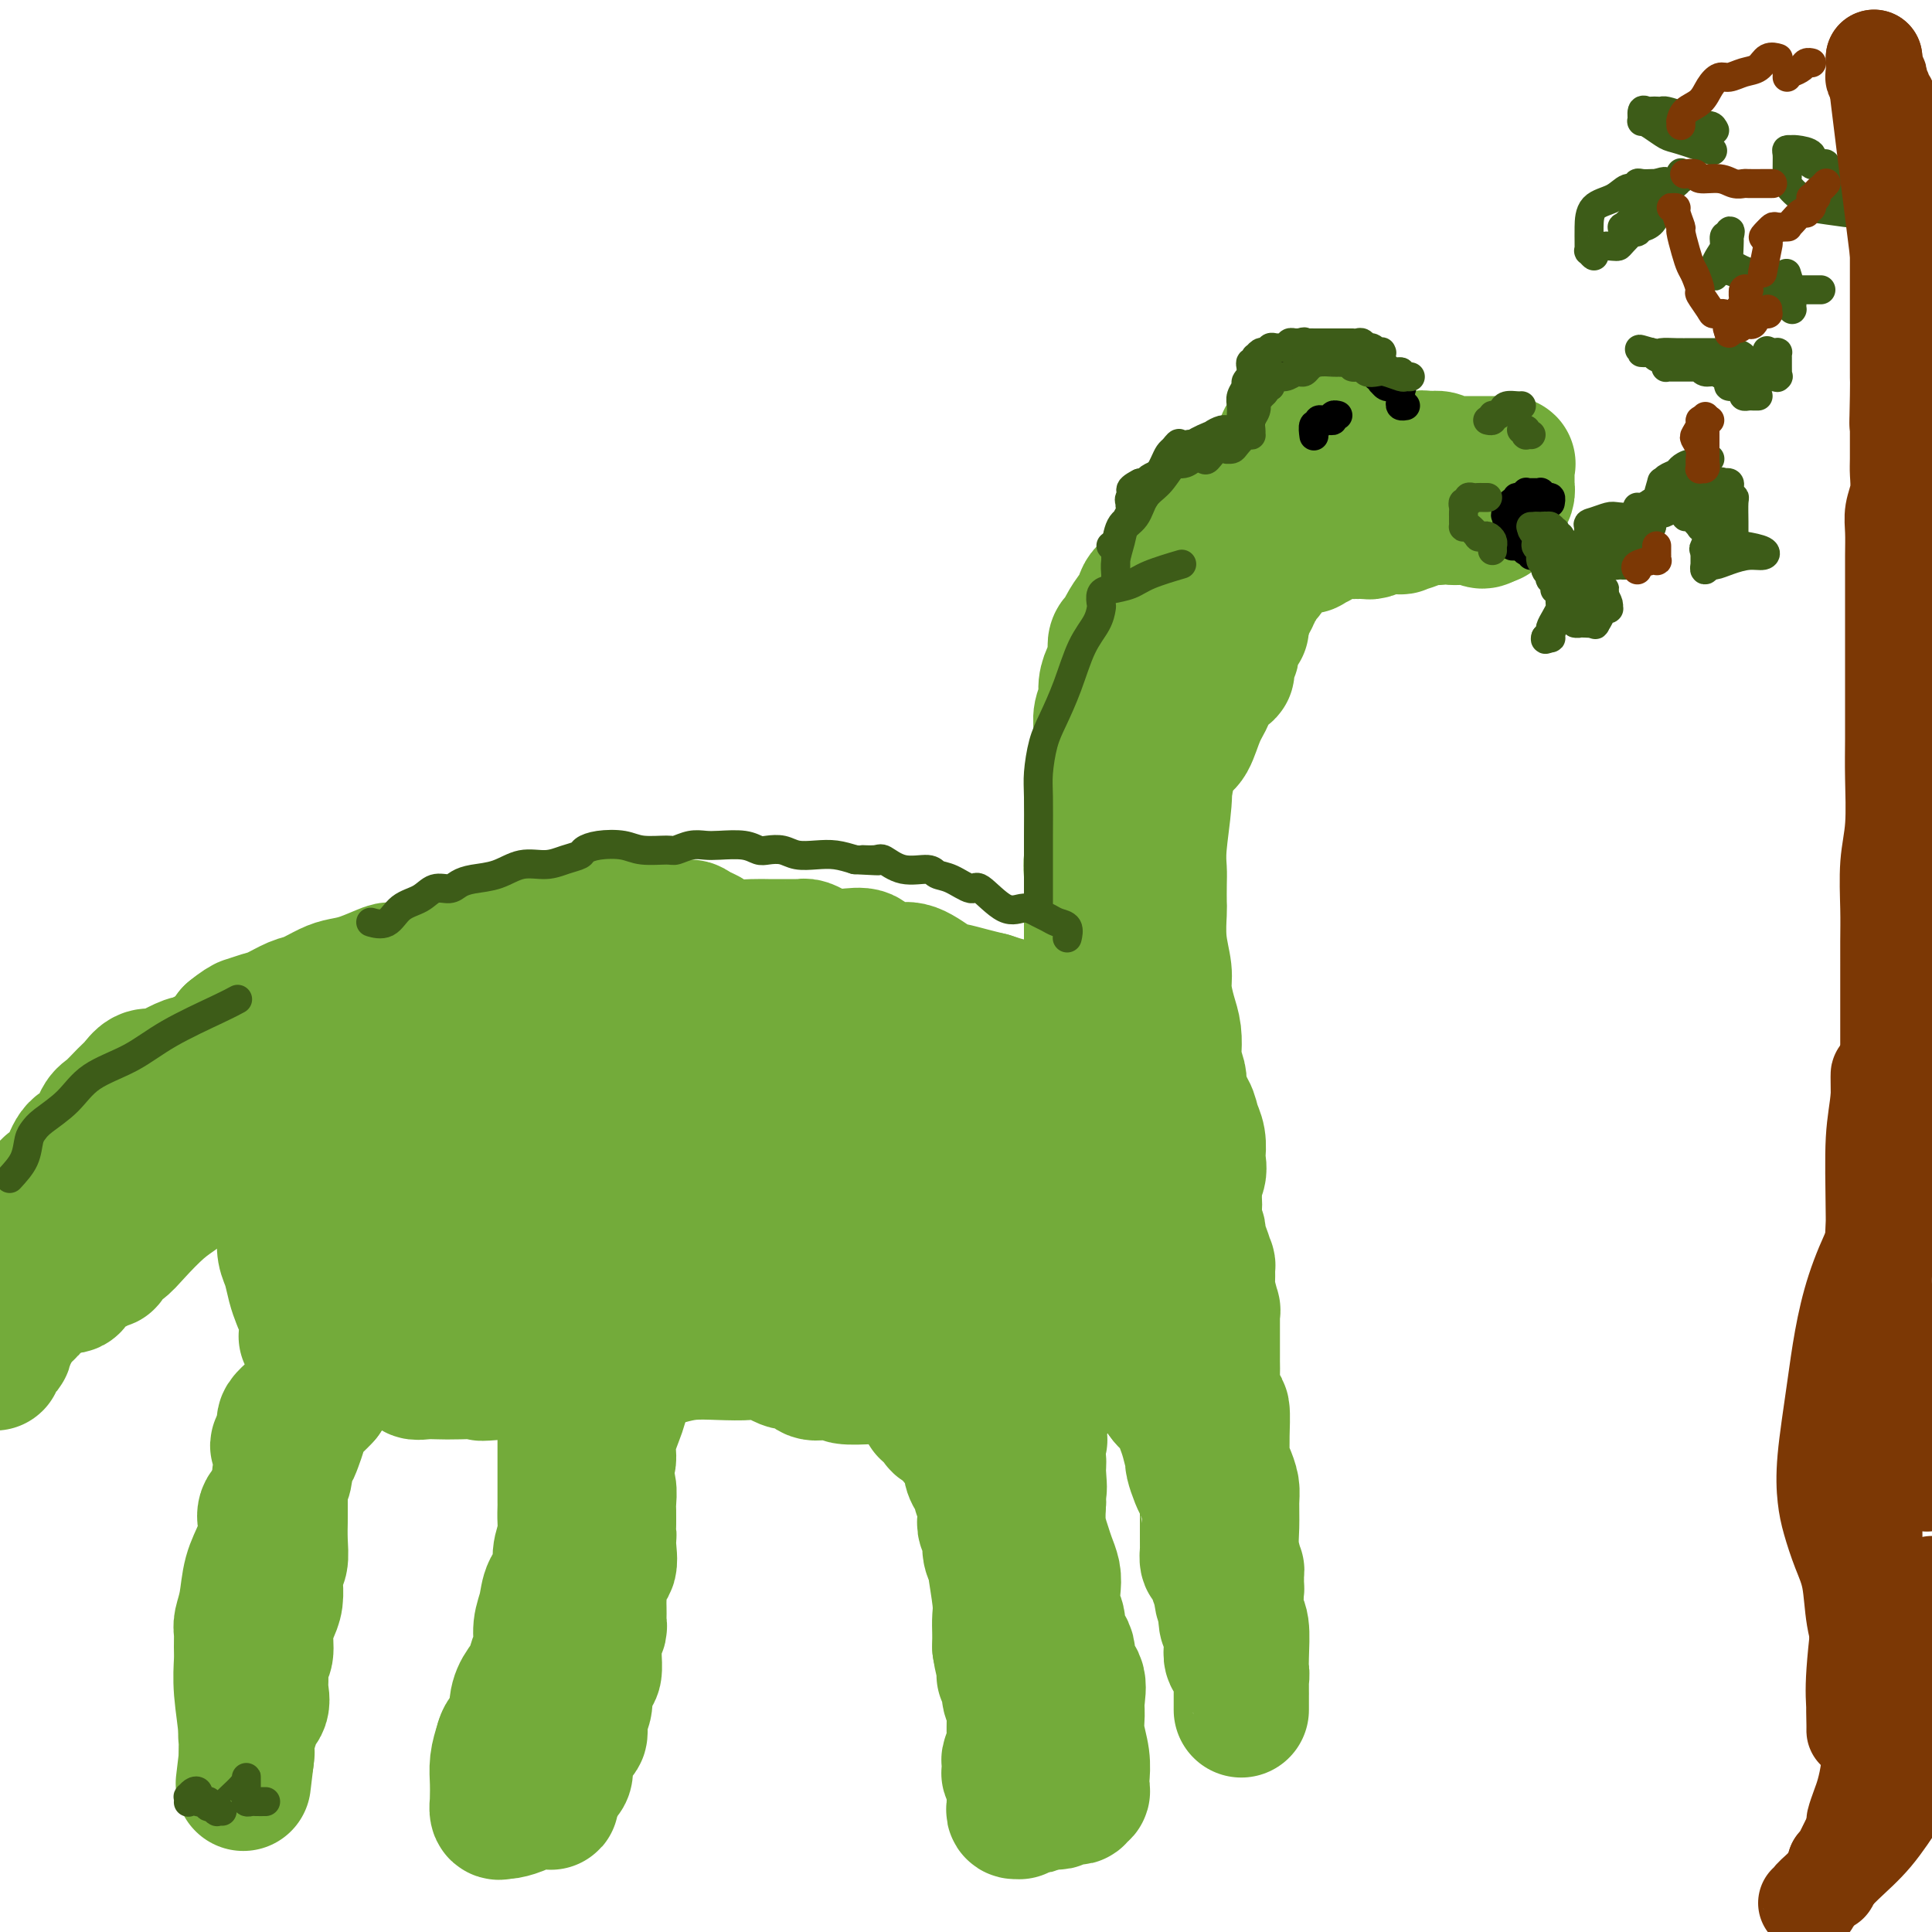 <svg viewBox='0 0 400 400' version='1.1' xmlns='http://www.w3.org/2000/svg' xmlns:xlink='http://www.w3.org/1999/xlink'><g fill='none' stroke='#73AB3A' stroke-width='28' stroke-linecap='round' stroke-linejoin='round'><path d='M143,276c0.191,0.061 0.381,0.121 0,0c-0.381,-0.121 -1.334,-0.425 -2,0c-0.666,0.425 -1.046,1.578 -2,2c-0.954,0.422 -2.482,0.113 -3,0c-0.518,-0.113 -0.025,-0.029 0,0c0.025,0.029 -0.419,0.004 -1,0c-0.581,-0.004 -1.300,0.012 -2,0c-0.700,-0.012 -1.381,-0.052 -2,0c-0.619,0.052 -1.174,0.196 -2,0c-0.826,-0.196 -1.922,-0.732 -3,-1c-1.078,-0.268 -2.140,-0.268 -3,0c-0.860,0.268 -1.520,0.804 -2,1c-0.480,0.196 -0.782,0.052 -1,0c-0.218,-0.052 -0.354,-0.014 -1,0c-0.646,0.014 -1.802,0.003 -3,0c-1.198,-0.003 -2.439,0.003 -4,0c-1.561,-0.003 -3.443,-0.015 -5,0c-1.557,0.015 -2.789,0.057 -4,0c-1.211,-0.057 -2.399,-0.211 -3,0c-0.601,0.211 -0.613,0.789 -1,1c-0.387,0.211 -1.147,0.057 -2,0c-0.853,-0.057 -1.799,-0.015 -3,0c-1.201,0.015 -2.656,0.004 -4,0c-1.344,-0.004 -2.577,-0.001 -4,0c-1.423,0.001 -3.034,0.001 -4,0c-0.966,-0.001 -1.285,-0.003 -2,0c-0.715,0.003 -1.827,0.012 -3,0c-1.173,-0.012 -2.407,-0.044 -3,0c-0.593,0.044 -0.544,0.166 -1,0c-0.456,-0.166 -1.416,-0.619 -2,-1c-0.584,-0.381 -0.792,-0.691 -1,-1'/><path d='M70,277c-11.791,-0.076 -4.770,-0.765 -2,-1c2.770,-0.235 1.289,-0.016 0,0c-1.289,0.016 -2.387,-0.172 -3,-1c-0.613,-0.828 -0.741,-2.298 -1,-3c-0.259,-0.702 -0.647,-0.638 -1,-1c-0.353,-0.362 -0.669,-1.151 -1,-2c-0.331,-0.849 -0.676,-1.757 -1,-3c-0.324,-1.243 -0.627,-2.819 -1,-4c-0.373,-1.181 -0.818,-1.966 -1,-3c-0.182,-1.034 -0.102,-2.319 0,-3c0.102,-0.681 0.227,-0.760 0,-2c-0.227,-1.240 -0.804,-3.642 -1,-5c-0.196,-1.358 -0.011,-1.670 0,-3c0.011,-1.330 -0.152,-3.676 0,-5c0.152,-1.324 0.618,-1.625 1,-3c0.382,-1.375 0.680,-3.823 1,-5c0.320,-1.177 0.664,-1.083 1,-2c0.336,-0.917 0.666,-2.847 1,-4c0.334,-1.153 0.671,-1.530 1,-2c0.329,-0.470 0.650,-1.033 1,-2c0.350,-0.967 0.731,-2.338 1,-3c0.269,-0.662 0.428,-0.615 1,-1c0.572,-0.385 1.558,-1.202 2,-2c0.442,-0.798 0.340,-1.577 1,-2c0.660,-0.423 2.083,-0.491 3,-1c0.917,-0.509 1.329,-1.460 2,-2c0.671,-0.540 1.600,-0.670 2,-1c0.400,-0.330 0.272,-0.862 1,-1c0.728,-0.138 2.311,0.117 3,0c0.689,-0.117 0.482,-0.605 1,-1c0.518,-0.395 1.759,-0.698 3,-1'/><path d='M84,208c3.081,-2.116 1.285,-1.406 1,-1c-0.285,0.406 0.941,0.509 2,0c1.059,-0.509 1.951,-1.629 3,-2c1.049,-0.371 2.254,0.008 3,0c0.746,-0.008 1.034,-0.402 2,-1c0.966,-0.598 2.610,-1.399 4,-2c1.390,-0.601 2.525,-1.001 4,-1c1.475,0.001 3.291,0.403 5,0c1.709,-0.403 3.310,-1.611 5,-2c1.690,-0.389 3.469,0.039 4,0c0.531,-0.039 -0.186,-0.546 0,-1c0.186,-0.454 1.274,-0.854 2,-1c0.726,-0.146 1.090,-0.039 2,0c0.910,0.039 2.367,0.011 4,0c1.633,-0.011 3.444,-0.003 5,0c1.556,0.003 2.858,0.001 5,0c2.142,-0.001 5.123,-0.001 7,0c1.877,0.001 2.650,0.004 4,0c1.350,-0.004 3.277,-0.015 5,0c1.723,0.015 3.242,0.055 5,0c1.758,-0.055 3.753,-0.205 6,0c2.247,0.205 4.744,0.763 7,1c2.256,0.237 4.272,0.152 6,0c1.728,-0.152 3.170,-0.370 4,0c0.830,0.370 1.050,1.328 2,2c0.950,0.672 2.631,1.059 4,1c1.369,-0.059 2.428,-0.563 4,0c1.572,0.563 3.659,2.192 5,3c1.341,0.808 1.938,0.794 3,1c1.062,0.206 2.589,0.630 4,1c1.411,0.370 2.705,0.685 4,1'/><path d='M205,207c4.527,1.500 2.844,0.750 3,1c0.156,0.250 2.151,1.499 4,2c1.849,0.501 3.553,0.255 5,1c1.447,0.745 2.638,2.480 4,3c1.362,0.520 2.896,-0.174 4,0c1.104,0.174 1.779,1.217 3,2c1.221,0.783 2.989,1.307 4,2c1.011,0.693 1.264,1.553 2,2c0.736,0.447 1.955,0.479 3,1c1.045,0.521 1.915,1.532 3,2c1.085,0.468 2.386,0.393 3,1c0.614,0.607 0.543,1.897 1,3c0.457,1.103 1.442,2.020 2,3c0.558,0.980 0.687,2.025 1,3c0.313,0.975 0.809,1.882 1,3c0.191,1.118 0.079,2.447 0,3c-0.079,0.553 -0.123,0.331 0,1c0.123,0.669 0.412,2.228 0,3c-0.412,0.772 -1.525,0.758 -2,1c-0.475,0.242 -0.311,0.741 -1,1c-0.689,0.259 -2.232,0.279 -4,1c-1.768,0.721 -3.761,2.144 -6,3c-2.239,0.856 -4.724,1.146 -7,2c-2.276,0.854 -4.341,2.270 -6,3c-1.659,0.730 -2.911,0.772 -4,1c-1.089,0.228 -2.017,0.642 -3,1c-0.983,0.358 -2.023,0.659 -3,1c-0.977,0.341 -1.891,0.720 -3,1c-1.109,0.280 -2.414,0.460 -4,1c-1.586,0.540 -3.453,1.440 -5,2c-1.547,0.560 -2.773,0.780 -4,1'/><path d='M196,262c-8.746,2.891 -4.611,0.617 -4,0c0.611,-0.617 -2.302,0.422 -4,1c-1.698,0.578 -2.180,0.695 -3,1c-0.820,0.305 -1.979,0.800 -3,1c-1.021,0.200 -1.905,0.106 -3,0c-1.095,-0.106 -2.402,-0.225 -4,0c-1.598,0.225 -3.488,0.793 -5,1c-1.512,0.207 -2.648,0.052 -4,0c-1.352,-0.052 -2.921,0.000 -4,0c-1.079,-0.000 -1.667,-0.053 -3,0c-1.333,0.053 -3.410,0.210 -5,0c-1.590,-0.210 -2.694,-0.788 -4,-1c-1.306,-0.212 -2.815,-0.057 -4,0c-1.185,0.057 -2.047,0.015 -3,0c-0.953,-0.015 -1.997,-0.004 -3,0c-1.003,0.004 -1.964,-0.000 -3,0c-1.036,0.000 -2.147,0.004 -3,0c-0.853,-0.004 -1.449,-0.016 -2,0c-0.551,0.016 -1.058,0.060 -2,0c-0.942,-0.060 -2.319,-0.224 -4,0c-1.681,0.224 -3.667,0.835 -5,1c-1.333,0.165 -2.013,-0.115 -4,0c-1.987,0.115 -5.281,0.627 -7,1c-1.719,0.373 -1.863,0.608 -3,1c-1.137,0.392 -3.267,0.942 -5,1c-1.733,0.058 -3.069,-0.377 -5,0c-1.931,0.377 -4.457,1.565 -6,2c-1.543,0.435 -2.104,0.117 -3,0c-0.896,-0.117 -2.126,-0.031 -3,0c-0.874,0.031 -1.393,0.009 -2,0c-0.607,-0.009 -1.304,-0.004 -2,0'/><path d='M81,271c-18.688,1.365 -7.907,0.276 -5,0c2.907,-0.276 -2.061,0.260 -4,0c-1.939,-0.260 -0.848,-1.317 -1,-2c-0.152,-0.683 -1.548,-0.994 -3,-3c-1.452,-2.006 -2.960,-5.708 -4,-8c-1.040,-2.292 -1.612,-3.173 -2,-5c-0.388,-1.827 -0.591,-4.599 -1,-7c-0.409,-2.401 -1.022,-4.432 -1,-6c0.022,-1.568 0.680,-2.673 2,-4c1.320,-1.327 3.304,-2.876 5,-4c1.696,-1.124 3.106,-1.824 5,-2c1.894,-0.176 4.272,0.173 9,0c4.728,-0.173 11.808,-0.867 16,-1c4.192,-0.133 5.498,0.293 8,1c2.502,0.707 6.199,1.693 8,2c1.801,0.307 1.705,-0.064 2,1c0.295,1.064 0.980,3.563 1,7c0.020,3.437 -0.625,7.814 -2,12c-1.375,4.186 -3.479,8.183 -6,12c-2.521,3.817 -5.458,7.453 -9,10c-3.542,2.547 -7.689,4.004 -11,5c-3.311,0.996 -5.787,1.533 -8,2c-2.213,0.467 -4.164,0.866 -5,1c-0.836,0.134 -0.558,0.004 -1,-1c-0.442,-1.004 -1.606,-2.881 -2,-5c-0.394,-2.119 -0.019,-4.480 0,-7c0.019,-2.520 -0.318,-5.200 2,-8c2.318,-2.800 7.291,-5.720 12,-8c4.709,-2.280 9.152,-3.922 14,-5c4.848,-1.078 10.099,-1.594 13,-2c2.901,-0.406 3.450,-0.703 4,-1'/><path d='M117,245c4.821,-1.150 1.375,-0.026 0,1c-1.375,1.026 -0.678,1.952 0,3c0.678,1.048 1.338,2.216 0,4c-1.338,1.784 -4.675,4.185 -8,6c-3.325,1.815 -6.640,3.046 -10,4c-3.360,0.954 -6.767,1.631 -9,2c-2.233,0.369 -3.291,0.429 -4,0c-0.709,-0.429 -1.067,-1.347 -2,-2c-0.933,-0.653 -2.439,-1.042 -3,-2c-0.561,-0.958 -0.176,-2.486 0,-4c0.176,-1.514 0.142,-3.014 0,-5c-0.142,-1.986 -0.391,-4.458 0,-6c0.391,-1.542 1.423,-2.156 3,-3c1.577,-0.844 3.698,-1.920 6,-3c2.302,-1.080 4.785,-2.165 7,-3c2.215,-0.835 4.160,-1.421 6,-2c1.840,-0.579 3.573,-1.149 5,-2c1.427,-0.851 2.546,-1.981 4,-3c1.454,-1.019 3.243,-1.927 5,-3c1.757,-1.073 3.482,-2.312 5,-3c1.518,-0.688 2.827,-0.825 4,-1c1.173,-0.175 2.208,-0.386 4,-1c1.792,-0.614 4.340,-1.629 6,-2c1.660,-0.371 2.433,-0.098 3,0c0.567,0.098 0.927,0.023 2,0c1.073,-0.023 2.857,0.008 4,0c1.143,-0.008 1.643,-0.055 3,0c1.357,0.055 3.570,0.211 5,0c1.430,-0.211 2.077,-0.787 3,-1c0.923,-0.213 2.121,-0.061 3,0c0.879,0.061 1.440,0.030 2,0'/><path d='M161,219c6.465,-0.821 3.126,-0.374 3,0c-0.126,0.374 2.961,0.674 5,1c2.039,0.326 3.031,0.676 4,1c0.969,0.324 1.914,0.621 3,1c1.086,0.379 2.312,0.839 4,1c1.688,0.161 3.838,0.023 6,0c2.162,-0.023 4.338,0.069 6,0c1.662,-0.069 2.812,-0.299 4,0c1.188,0.299 2.415,1.127 4,2c1.585,0.873 3.527,1.792 5,2c1.473,0.208 2.476,-0.295 4,0c1.524,0.295 3.567,1.386 5,2c1.433,0.614 2.254,0.750 3,1c0.746,0.250 1.417,0.614 2,1c0.583,0.386 1.078,0.793 1,1c-0.078,0.207 -0.730,0.213 -1,0c-0.270,-0.213 -0.159,-0.646 -3,-1c-2.841,-0.354 -8.636,-0.629 -15,-1c-6.364,-0.371 -13.298,-0.839 -20,-1c-6.702,-0.161 -13.171,-0.016 -19,0c-5.829,0.016 -11.017,-0.097 -16,0c-4.983,0.097 -9.763,0.404 -15,1c-5.237,0.596 -10.933,1.480 -16,2c-5.067,0.520 -9.504,0.676 -13,1c-3.496,0.324 -6.050,0.816 -7,1c-0.950,0.184 -0.296,0.060 0,0c0.296,-0.060 0.234,-0.055 0,0c-0.234,0.055 -0.638,0.158 1,0c1.638,-0.158 5.319,-0.579 9,-1'/><path d='M105,233c4.447,-0.466 10.566,-1.132 16,-1c5.434,0.132 10.185,1.060 14,2c3.815,0.940 6.694,1.892 9,3c2.306,1.108 4.040,2.374 6,3c1.960,0.626 4.146,0.613 6,1c1.854,0.387 3.374,1.175 5,2c1.626,0.825 3.357,1.687 6,2c2.643,0.313 6.199,0.077 9,0c2.801,-0.077 4.848,0.003 6,0c1.152,-0.003 1.409,-0.091 1,0c-0.409,0.091 -1.484,0.359 -4,1c-2.516,0.641 -6.473,1.654 -10,3c-3.527,1.346 -6.624,3.026 -10,4c-3.376,0.974 -7.032,1.242 -10,2c-2.968,0.758 -5.247,2.007 -8,3c-2.753,0.993 -5.981,1.728 -8,2c-2.019,0.272 -2.831,0.079 -4,0c-1.169,-0.079 -2.695,-0.043 -4,0c-1.305,0.043 -2.389,0.094 -3,0c-0.611,-0.094 -0.749,-0.334 -1,0c-0.251,0.334 -0.615,1.240 -1,2c-0.385,0.760 -0.790,1.373 -1,2c-0.210,0.627 -0.225,1.267 0,2c0.225,0.733 0.689,1.557 1,2c0.311,0.443 0.468,0.504 1,1c0.532,0.496 1.438,1.427 3,2c1.562,0.573 3.781,0.786 6,1'/><path d='M130,272c2.736,1.260 4.076,1.409 6,2c1.924,0.591 4.433,1.622 6,2c1.567,0.378 2.192,0.101 3,0c0.808,-0.101 1.798,-0.027 3,0c1.202,0.027 2.614,0.007 4,0c1.386,-0.007 2.745,-0.002 4,0c1.255,0.002 2.404,-0.001 4,0c1.596,0.001 3.638,0.004 5,0c1.362,-0.004 2.043,-0.015 3,0c0.957,0.015 2.189,0.057 3,0c0.811,-0.057 1.202,-0.211 2,0c0.798,0.211 2.005,0.789 3,1c0.995,0.211 1.778,0.057 3,0c1.222,-0.057 2.882,-0.015 4,0c1.118,0.015 1.694,0.005 3,0c1.306,-0.005 3.342,-0.005 5,0c1.658,0.005 2.939,0.016 4,0c1.061,-0.016 1.904,-0.060 3,0c1.096,0.060 2.446,0.225 3,0c0.554,-0.225 0.313,-0.839 1,-1c0.687,-0.161 2.301,0.130 4,0c1.699,-0.130 3.481,-0.680 5,-1c1.519,-0.320 2.774,-0.410 4,-1c1.226,-0.590 2.422,-1.680 3,-2c0.578,-0.320 0.537,0.132 1,0c0.463,-0.132 1.431,-0.847 2,-1c0.569,-0.153 0.741,0.254 1,0c0.259,-0.254 0.606,-1.171 1,-2c0.394,-0.829 0.837,-1.569 1,-2c0.163,-0.431 0.047,-0.552 0,-1c-0.047,-0.448 -0.023,-1.224 0,-2'/><path d='M224,264c0.469,-1.441 0.141,-1.542 0,-2c-0.141,-0.458 -0.093,-1.271 0,-2c0.093,-0.729 0.233,-1.372 0,-2c-0.233,-0.628 -0.839,-1.242 -1,-2c-0.161,-0.758 0.123,-1.662 0,-2c-0.123,-0.338 -0.655,-0.111 -1,-1c-0.345,-0.889 -0.505,-2.894 -1,-4c-0.495,-1.106 -1.326,-1.314 -3,-2c-1.674,-0.686 -4.193,-1.851 -6,-3c-1.807,-1.149 -2.902,-2.280 -4,-3c-1.098,-0.720 -2.197,-1.027 -4,-1c-1.803,0.027 -4.309,0.387 -6,0c-1.691,-0.387 -2.565,-1.523 -4,-2c-1.435,-0.477 -3.429,-0.295 -6,0c-2.571,0.295 -5.719,0.704 -8,1c-2.281,0.296 -3.694,0.480 -5,1c-1.306,0.520 -2.505,1.376 -3,2c-0.495,0.624 -0.286,1.015 0,1c0.286,-0.015 0.647,-0.435 3,0c2.353,0.435 6.696,1.724 11,3c4.304,1.276 8.569,2.540 11,3c2.431,0.460 3.027,0.116 4,0c0.973,-0.116 2.321,-0.003 3,0c0.679,0.003 0.689,-0.103 1,0c0.311,0.103 0.923,0.415 1,1c0.077,0.585 -0.380,1.441 0,2c0.380,0.559 1.597,0.820 2,1c0.403,0.180 -0.007,0.279 0,1c0.007,0.721 0.431,2.063 0,4c-0.431,1.937 -1.715,4.468 -3,7'/><path d='M205,265c-1.295,2.986 -3.032,4.950 -4,6c-0.968,1.050 -1.167,1.184 -1,1c0.167,-0.184 0.701,-0.687 1,0c0.299,0.687 0.364,2.564 1,4c0.636,1.436 1.844,2.429 3,3c1.156,0.571 2.260,0.718 3,1c0.740,0.282 1.115,0.698 2,1c0.885,0.302 2.280,0.489 4,0c1.720,-0.489 3.764,-1.655 5,-2c1.236,-0.345 1.663,0.132 2,0c0.337,-0.132 0.585,-0.874 1,-1c0.415,-0.126 0.998,0.362 2,0c1.002,-0.362 2.425,-1.574 4,-2c1.575,-0.426 3.303,-0.065 4,0c0.697,0.065 0.363,-0.167 1,-1c0.637,-0.833 2.246,-2.268 3,-3c0.754,-0.732 0.653,-0.762 1,-1c0.347,-0.238 1.141,-0.684 2,-1c0.859,-0.316 1.784,-0.501 2,-1c0.216,-0.499 -0.275,-1.311 0,-2c0.275,-0.689 1.317,-1.254 2,-2c0.683,-0.746 1.008,-1.674 1,-3c-0.008,-1.326 -0.348,-3.049 0,-4c0.348,-0.951 1.385,-1.129 2,-2c0.615,-0.871 0.807,-2.436 1,-4'/><path d='M247,252c0.619,-3.024 0.166,-4.083 0,-5c-0.166,-0.917 -0.044,-1.692 0,-3c0.044,-1.308 0.012,-3.150 0,-4c-0.012,-0.850 -0.002,-0.710 0,-1c0.002,-0.290 -0.003,-1.011 0,-1c0.003,0.011 0.015,0.755 0,1c-0.015,0.245 -0.056,-0.008 0,1c0.056,1.008 0.208,3.278 0,5c-0.208,1.722 -0.775,2.895 -1,5c-0.225,2.105 -0.109,5.141 0,7c0.109,1.859 0.210,2.542 0,3c-0.210,0.458 -0.731,0.690 -1,2c-0.269,1.310 -0.285,3.698 -1,5c-0.715,1.302 -2.127,1.517 -3,2c-0.873,0.483 -1.205,1.233 -2,2c-0.795,0.767 -2.052,1.549 -3,2c-0.948,0.451 -1.587,0.569 -3,1c-1.413,0.431 -3.598,1.173 -5,2c-1.402,0.827 -2.019,1.737 -3,2c-0.981,0.263 -2.325,-0.123 -3,0c-0.675,0.123 -0.683,0.755 -1,1c-0.317,0.245 -0.945,0.103 -2,0c-1.055,-0.103 -2.536,-0.167 -4,0c-1.464,0.167 -2.910,0.566 -4,1c-1.090,0.434 -1.822,0.904 -3,1c-1.178,0.096 -2.800,-0.180 -4,0c-1.200,0.180 -1.977,0.818 -3,1c-1.023,0.182 -2.292,-0.091 -3,0c-0.708,0.091 -0.854,0.545 -1,1'/><path d='M197,283c-6.425,1.615 -2.986,0.653 -2,0c0.986,-0.653 -0.481,-0.998 -2,-1c-1.519,-0.002 -3.090,0.339 -4,1c-0.910,0.661 -1.161,1.641 -2,2c-0.839,0.359 -2.268,0.097 -3,0c-0.732,-0.097 -0.768,-0.030 -1,0c-0.232,0.030 -0.659,0.021 -1,0c-0.341,-0.021 -0.595,-0.056 -2,0c-1.405,0.056 -3.961,0.203 -5,0c-1.039,-0.203 -0.559,-0.756 -1,-1c-0.441,-0.244 -1.801,-0.178 -3,0c-1.199,0.178 -2.237,0.468 -3,0c-0.763,-0.468 -1.252,-1.694 -2,-2c-0.748,-0.306 -1.756,0.310 -3,0c-1.244,-0.310 -2.723,-1.544 -4,-2c-1.277,-0.456 -2.353,-0.132 -4,0c-1.647,0.132 -3.865,0.073 -6,0c-2.135,-0.073 -4.189,-0.159 -6,0c-1.811,0.159 -3.381,0.564 -5,1c-1.619,0.436 -3.288,0.902 -5,1c-1.712,0.098 -3.466,-0.171 -5,0c-1.534,0.171 -2.846,0.782 -4,1c-1.154,0.218 -2.149,0.044 -3,0c-0.851,-0.044 -1.557,0.041 -3,0c-1.443,-0.041 -3.624,-0.207 -5,0c-1.376,0.207 -1.946,0.787 -3,1c-1.054,0.213 -2.591,0.057 -3,0c-0.409,-0.057 0.312,-0.016 0,0c-0.312,0.016 -1.656,0.008 -3,0'/><path d='M104,284c-6.690,0.619 -3.916,0.167 -4,0c-0.084,-0.167 -3.027,-0.049 -5,0c-1.973,0.049 -2.976,0.028 -4,0c-1.024,-0.028 -2.070,-0.064 -3,0c-0.930,0.064 -1.744,0.228 -2,0c-0.256,-0.228 0.045,-0.849 0,-1c-0.045,-0.151 -0.437,0.166 -1,0c-0.563,-0.166 -1.297,-0.817 -2,-1c-0.703,-0.183 -1.376,0.103 -2,0c-0.624,-0.103 -1.199,-0.593 -2,-1c-0.801,-0.407 -1.830,-0.729 -2,-1c-0.170,-0.271 0.517,-0.490 0,-1c-0.517,-0.510 -2.237,-1.310 -3,-2c-0.763,-0.690 -0.568,-1.271 -1,-2c-0.432,-0.729 -1.489,-1.606 -2,-3c-0.511,-1.394 -0.474,-3.306 -1,-5c-0.526,-1.694 -1.614,-3.169 -2,-5c-0.386,-1.831 -0.069,-4.017 0,-6c0.069,-1.983 -0.108,-3.762 0,-5c0.108,-1.238 0.502,-1.934 1,-3c0.498,-1.066 1.101,-2.501 2,-4c0.899,-1.499 2.092,-3.063 3,-4c0.908,-0.937 1.529,-1.249 3,-2c1.471,-0.751 3.792,-1.941 6,-3c2.208,-1.059 4.302,-1.988 7,-3c2.698,-1.012 6.001,-2.108 9,-3c2.999,-0.892 5.693,-1.579 8,-2c2.307,-0.421 4.227,-0.577 5,-1c0.773,-0.423 0.401,-1.114 1,-1c0.599,0.114 2.171,1.033 4,2c1.829,0.967 3.914,1.984 6,3'/><path d='M123,230c3.178,1.180 5.624,2.131 7,3c1.376,0.869 1.681,1.656 2,2c0.319,0.344 0.652,0.245 1,1c0.348,0.755 0.711,2.363 1,4c0.289,1.637 0.505,3.304 0,5c-0.505,1.696 -1.731,3.422 -3,4c-1.269,0.578 -2.581,0.008 -5,0c-2.419,-0.008 -5.944,0.547 -9,0c-3.056,-0.547 -5.641,-2.195 -8,-4c-2.359,-1.805 -4.492,-3.766 -6,-5c-1.508,-1.234 -2.392,-1.740 -3,-3c-0.608,-1.260 -0.941,-3.275 -1,-5c-0.059,-1.725 0.154,-3.159 0,-4c-0.154,-0.841 -0.676,-1.087 0,-2c0.676,-0.913 2.548,-2.491 5,-3c2.452,-0.509 5.482,0.052 9,0c3.518,-0.052 7.523,-0.717 11,0c3.477,0.717 6.427,2.818 9,4c2.573,1.182 4.770,1.447 6,2c1.230,0.553 1.492,1.396 2,2c0.508,0.604 1.262,0.971 2,1c0.738,0.029 1.460,-0.279 3,0c1.540,0.279 3.899,1.147 8,2c4.101,0.853 9.945,1.693 15,2c5.055,0.307 9.321,0.082 13,0c3.679,-0.082 6.770,-0.022 9,0c2.230,0.022 3.601,0.006 4,0c0.399,-0.006 -0.172,-0.002 0,0c0.172,0.002 1.086,0.001 2,0'/><path d='M197,236c7.170,0.280 3.595,-0.019 4,0c0.405,0.019 4.791,0.357 8,0c3.209,-0.357 5.241,-1.408 7,-2c1.759,-0.592 3.246,-0.723 4,-1c0.754,-0.277 0.776,-0.699 1,-1c0.224,-0.301 0.651,-0.481 1,-1c0.349,-0.519 0.619,-1.375 1,-2c0.381,-0.625 0.873,-1.017 1,-2c0.127,-0.983 -0.109,-2.556 0,-4c0.109,-1.444 0.565,-2.761 1,-4c0.435,-1.239 0.849,-2.402 1,-4c0.151,-1.598 0.041,-3.632 0,-5c-0.041,-1.368 -0.011,-2.071 0,-3c0.011,-0.929 0.003,-2.085 0,-3c-0.003,-0.915 -0.001,-1.589 0,-2c0.001,-0.411 0.000,-0.558 0,-1c-0.000,-0.442 -0.000,-1.180 0,-2c0.000,-0.820 -0.000,-1.721 0,-2c0.000,-0.279 0.000,0.064 0,-1c-0.000,-1.064 -0.001,-3.534 0,-5c0.001,-1.466 0.004,-1.928 0,-3c-0.004,-1.072 -0.016,-2.752 0,-4c0.016,-1.248 0.061,-2.062 0,-3c-0.061,-0.938 -0.226,-2.001 0,-3c0.226,-0.999 0.845,-1.934 1,-3c0.155,-1.066 -0.155,-2.262 0,-3c0.155,-0.738 0.773,-1.018 1,-2c0.227,-0.982 0.061,-2.665 0,-4c-0.061,-1.335 -0.016,-2.321 0,-3c0.016,-0.679 0.005,-1.051 0,-2c-0.005,-0.949 -0.002,-2.474 0,-4'/><path d='M228,157c0.614,-11.155 0.150,-4.041 0,-2c-0.150,2.041 0.015,-0.990 0,-3c-0.015,-2.010 -0.211,-3.000 0,-4c0.211,-1.000 0.827,-2.011 1,-3c0.173,-0.989 -0.098,-1.957 0,-3c0.098,-1.043 0.565,-2.163 1,-3c0.435,-0.837 0.836,-1.392 1,-2c0.164,-0.608 0.089,-1.270 0,-2c-0.089,-0.730 -0.192,-1.527 0,-2c0.192,-0.473 0.680,-0.621 1,-1c0.320,-0.379 0.471,-0.990 1,-2c0.529,-1.010 1.437,-2.420 2,-3c0.563,-0.580 0.781,-0.330 1,-1c0.219,-0.670 0.438,-2.259 1,-3c0.562,-0.741 1.465,-0.635 2,-1c0.535,-0.365 0.702,-1.202 1,-2c0.298,-0.798 0.728,-1.557 1,-2c0.272,-0.443 0.385,-0.569 1,-1c0.615,-0.431 1.730,-1.167 2,-2c0.270,-0.833 -0.305,-1.762 0,-2c0.305,-0.238 1.490,0.216 2,0c0.510,-0.216 0.345,-1.101 1,-2c0.655,-0.899 2.129,-1.813 3,-2c0.871,-0.187 1.138,0.354 2,0c0.862,-0.354 2.318,-1.601 3,-2c0.682,-0.399 0.589,0.051 1,0c0.411,-0.051 1.327,-0.601 2,-1c0.673,-0.399 1.104,-0.646 2,-1c0.896,-0.354 2.256,-0.815 3,-1c0.744,-0.185 0.872,-0.092 1,0'/><path d='M264,104c2.737,-1.002 2.578,-1.008 3,-1c0.422,0.008 1.424,0.031 2,0c0.576,-0.031 0.725,-0.117 1,0c0.275,0.117 0.674,0.438 1,0c0.326,-0.438 0.577,-1.634 1,-2c0.423,-0.366 1.016,0.098 2,0c0.984,-0.098 2.358,-0.758 3,-1c0.642,-0.242 0.554,-0.065 1,0c0.446,0.065 1.428,0.017 2,0c0.572,-0.017 0.736,-0.005 1,0c0.264,0.005 0.630,0.001 1,0c0.370,-0.001 0.745,-0.001 1,0c0.255,0.001 0.390,0.002 1,0c0.610,-0.002 1.695,-0.007 2,0c0.305,0.007 -0.169,0.027 0,0c0.169,-0.027 0.981,-0.102 1,0c0.019,0.102 -0.754,0.381 -1,0c-0.246,-0.381 0.035,-1.423 -1,-2c-1.035,-0.577 -3.385,-0.690 -5,-1c-1.615,-0.310 -2.495,-0.818 -4,-1c-1.505,-0.182 -3.635,-0.039 -5,0c-1.365,0.039 -1.966,-0.025 -3,0c-1.034,0.025 -2.501,0.140 -4,1c-1.499,0.860 -3.029,2.465 -4,3c-0.971,0.535 -1.384,-0.001 -2,0c-0.616,0.001 -1.435,0.539 -2,1c-0.565,0.461 -0.876,0.846 -1,1c-0.124,0.154 -0.062,0.077 0,0'/><path d='M255,102c-1.996,1.063 -0.485,0.722 0,1c0.485,0.278 -0.055,1.175 -1,2c-0.945,0.825 -2.293,1.579 -3,3c-0.707,1.421 -0.771,3.509 -1,5c-0.229,1.491 -0.624,2.384 -1,3c-0.376,0.616 -0.734,0.956 -1,2c-0.266,1.044 -0.439,2.793 -1,4c-0.561,1.207 -1.509,1.872 -2,3c-0.491,1.128 -0.524,2.718 -1,4c-0.476,1.282 -1.396,2.256 -2,4c-0.604,1.744 -0.894,4.258 -1,6c-0.106,1.742 -0.029,2.713 0,4c0.029,1.287 0.009,2.892 0,4c-0.009,1.108 -0.006,1.720 0,3c0.006,1.280 0.016,3.228 0,5c-0.016,1.772 -0.057,3.368 0,5c0.057,1.632 0.211,3.299 0,6c-0.211,2.701 -0.788,6.436 -1,9c-0.212,2.564 -0.058,3.958 0,5c0.058,1.042 0.019,1.731 0,3c-0.019,1.269 -0.020,3.118 0,4c0.020,0.882 0.061,0.798 0,2c-0.061,1.202 -0.223,3.689 0,6c0.223,2.311 0.830,4.447 1,6c0.170,1.553 -0.099,2.522 0,4c0.099,1.478 0.566,3.463 1,5c0.434,1.537 0.834,2.624 1,4c0.166,1.376 0.096,3.039 0,4c-0.096,0.961 -0.218,1.220 0,2c0.218,0.780 0.777,2.080 1,3c0.223,0.920 0.112,1.460 0,2'/><path d='M244,225c0.862,5.615 1.015,4.652 1,5c-0.015,0.348 -0.200,2.005 0,4c0.200,1.995 0.786,4.326 1,6c0.214,1.674 0.058,2.690 0,3c-0.058,0.310 -0.018,-0.088 0,0c0.018,0.088 0.013,0.661 0,1c-0.013,0.339 -0.036,0.442 0,-1c0.036,-1.442 0.129,-4.430 0,-7c-0.129,-2.570 -0.482,-4.724 -1,-7c-0.518,-2.276 -1.203,-4.676 -2,-7c-0.797,-2.324 -1.706,-4.573 -2,-7c-0.294,-2.427 0.026,-5.033 0,-7c-0.026,-1.967 -0.399,-3.295 -1,-5c-0.601,-1.705 -1.432,-3.788 -2,-6c-0.568,-2.212 -0.874,-4.553 -1,-7c-0.126,-2.447 -0.072,-5.000 0,-7c0.072,-2.000 0.163,-3.449 0,-5c-0.163,-1.551 -0.580,-3.205 -1,-5c-0.420,-1.795 -0.844,-3.730 -1,-5c-0.156,-1.270 -0.043,-1.875 0,-3c0.043,-1.125 0.016,-2.770 0,-4c-0.016,-1.230 -0.019,-2.045 0,-3c0.019,-0.955 0.061,-2.052 0,-3c-0.061,-0.948 -0.226,-1.749 0,-3c0.226,-1.251 0.844,-2.954 1,-4c0.156,-1.046 -0.150,-1.435 0,-2c0.150,-0.565 0.757,-1.304 1,-2c0.243,-0.696 0.121,-1.348 0,-2'/><path d='M237,142c0.309,-4.421 0.083,-2.473 0,-2c-0.083,0.473 -0.022,-0.528 0,-1c0.022,-0.472 0.006,-0.416 0,-1c-0.006,-0.584 -0.002,-1.809 0,-3c0.002,-1.191 0.004,-2.348 0,-3c-0.004,-0.652 -0.012,-0.798 0,-1c0.012,-0.202 0.046,-0.459 0,-1c-0.046,-0.541 -0.171,-1.364 0,-2c0.171,-0.636 0.638,-1.084 1,-2c0.362,-0.916 0.617,-2.301 1,-3c0.383,-0.699 0.893,-0.711 1,-1c0.107,-0.289 -0.189,-0.855 0,-1c0.189,-0.145 0.864,0.133 1,0c0.136,-0.133 -0.266,-0.676 0,-1c0.266,-0.324 1.199,-0.431 2,-1c0.801,-0.569 1.470,-1.602 2,-2c0.530,-0.398 0.920,-0.162 1,0c0.080,0.162 -0.151,0.250 0,0c0.151,-0.250 0.684,-0.837 1,-1c0.316,-0.163 0.414,0.100 1,0c0.586,-0.100 1.661,-0.562 2,-1c0.339,-0.438 -0.056,-0.854 0,-1c0.056,-0.146 0.563,-0.024 1,0c0.437,0.024 0.804,-0.049 1,0c0.196,0.049 0.220,0.220 1,0c0.780,-0.220 2.317,-0.830 3,-1c0.683,-0.170 0.513,0.099 1,0c0.487,-0.099 1.631,-0.565 2,-1c0.369,-0.435 -0.037,-0.839 0,-1c0.037,-0.161 0.519,-0.081 1,0'/><path d='M260,111c3.183,-2.327 0.642,-2.146 0,-2c-0.642,0.146 0.616,0.256 1,0c0.384,-0.256 -0.107,-0.879 0,-1c0.107,-0.121 0.813,0.259 1,0c0.187,-0.259 -0.146,-1.157 0,-2c0.146,-0.843 0.770,-1.630 1,-2c0.230,-0.370 0.065,-0.323 0,-1c-0.065,-0.677 -0.029,-2.079 0,-3c0.029,-0.921 0.050,-1.361 0,-2c-0.050,-0.639 -0.171,-1.477 0,-2c0.171,-0.523 0.635,-0.731 1,-1c0.365,-0.269 0.633,-0.598 1,-1c0.367,-0.402 0.834,-0.879 1,-1c0.166,-0.121 0.030,0.112 0,0c-0.030,-0.112 0.045,-0.569 0,-1c-0.045,-0.431 -0.209,-0.837 0,-1c0.209,-0.163 0.792,-0.085 1,0c0.208,0.085 0.041,0.177 0,0c-0.041,-0.177 0.044,-0.622 0,-1c-0.044,-0.378 -0.218,-0.690 0,-1c0.218,-0.310 0.827,-0.618 1,-1c0.173,-0.382 -0.092,-0.837 0,-1c0.092,-0.163 0.540,-0.033 1,0c0.460,0.033 0.932,-0.029 1,0c0.068,0.029 -0.266,0.151 0,0c0.266,-0.151 1.133,-0.576 2,-1'/><path d='M272,86c1.319,-1.529 0.117,-0.350 0,0c-0.117,0.350 0.853,-0.128 1,0c0.147,0.128 -0.528,0.864 0,1c0.528,0.136 2.260,-0.327 3,0c0.740,0.327 0.488,1.446 1,2c0.512,0.554 1.787,0.545 3,1c1.213,0.455 2.363,1.375 3,2c0.637,0.625 0.762,0.956 1,1c0.238,0.044 0.589,-0.198 1,0c0.411,0.198 0.884,0.838 1,1c0.116,0.162 -0.123,-0.153 0,0c0.123,0.153 0.607,0.773 1,1c0.393,0.227 0.693,0.061 1,0c0.307,-0.061 0.621,-0.016 1,0c0.379,0.016 0.822,0.004 1,0c0.178,-0.004 0.090,-0.001 0,0c-0.090,0.001 -0.183,0.000 0,0c0.183,-0.000 0.640,-0.000 1,0c0.360,0.000 0.622,0.000 1,0c0.378,-0.000 0.871,-0.000 1,0c0.129,0.000 -0.106,0.000 0,0c0.106,-0.000 0.553,-0.000 1,0'/><path d='M294,95c3.648,1.392 1.769,0.372 1,0c-0.769,-0.372 -0.428,-0.096 0,0c0.428,0.096 0.944,0.012 1,0c0.056,-0.012 -0.348,0.049 0,0c0.348,-0.049 1.446,-0.209 2,0c0.554,0.209 0.562,0.788 1,1c0.438,0.212 1.306,0.057 2,0c0.694,-0.057 1.213,-0.015 2,0c0.787,0.015 1.843,0.004 3,0c1.157,-0.004 2.415,-0.001 3,0c0.585,0.001 0.496,0.001 1,0c0.504,-0.001 1.599,-0.003 2,0c0.401,0.003 0.107,0.010 0,0c-0.107,-0.010 -0.029,-0.037 0,0c0.029,0.037 0.007,0.139 0,1c-0.007,0.861 -0.001,2.482 0,3c0.001,0.518 -0.003,-0.066 0,0c0.003,0.066 0.012,0.782 0,1c-0.012,0.218 -0.046,-0.062 0,0c0.046,0.062 0.171,0.465 0,1c-0.171,0.535 -0.637,1.201 -1,2c-0.363,0.799 -0.623,1.730 -1,2c-0.377,0.270 -0.871,-0.119 -1,0c-0.129,0.119 0.106,0.748 0,1c-0.106,0.252 -0.553,0.126 -1,0'/><path d='M308,107c-1.085,1.702 -1.798,0.456 -2,0c-0.202,-0.456 0.106,-0.123 0,0c-0.106,0.123 -0.627,0.034 -1,0c-0.373,-0.034 -0.596,-0.014 -1,0c-0.404,0.014 -0.987,0.022 -1,0c-0.013,-0.022 0.544,-0.072 0,0c-0.544,0.072 -2.188,0.268 -3,0c-0.812,-0.268 -0.791,-1.000 -1,-1c-0.209,-0.000 -0.647,0.731 -1,1c-0.353,0.269 -0.621,0.075 -1,0c-0.379,-0.075 -0.870,-0.030 -1,0c-0.130,0.030 0.101,0.047 0,0c-0.101,-0.047 -0.535,-0.156 -1,0c-0.465,0.156 -0.960,0.577 -2,1c-1.040,0.423 -2.625,0.849 -3,1c-0.375,0.151 0.460,0.026 0,0c-0.460,-0.026 -2.213,0.046 -3,0c-0.787,-0.046 -0.606,-0.208 -1,0c-0.394,0.208 -1.363,0.788 -2,1c-0.637,0.212 -0.943,0.057 -1,0c-0.057,-0.057 0.134,-0.016 0,0c-0.134,0.016 -0.592,0.008 -1,0c-0.408,-0.008 -0.764,-0.016 -1,0c-0.236,0.016 -0.350,0.057 -1,0c-0.650,-0.057 -1.834,-0.211 -3,0c-1.166,0.211 -2.314,0.788 -3,1c-0.686,0.212 -0.910,0.061 -1,0c-0.090,-0.061 -0.045,-0.030 0,0'/><path d='M273,111c-5.659,0.841 -2.305,0.943 -1,1c1.305,0.057 0.561,0.068 0,0c-0.561,-0.068 -0.938,-0.214 -1,0c-0.062,0.214 0.190,0.790 0,1c-0.190,0.210 -0.821,0.056 -1,0c-0.179,-0.056 0.095,-0.013 0,0c-0.095,0.013 -0.557,-0.004 -1,0c-0.443,0.004 -0.865,0.030 -1,0c-0.135,-0.030 0.017,-0.115 0,0c-0.017,0.115 -0.204,0.431 -1,1c-0.796,0.569 -2.202,1.390 -3,2c-0.798,0.610 -0.988,1.007 -1,1c-0.012,-0.007 0.156,-0.420 0,0c-0.156,0.420 -0.634,1.672 -1,2c-0.366,0.328 -0.620,-0.267 -1,0c-0.380,0.267 -0.885,1.395 -1,2c-0.115,0.605 0.161,0.687 0,1c-0.161,0.313 -0.761,0.857 -1,1c-0.239,0.143 -0.119,-0.114 0,0c0.119,0.114 0.238,0.597 0,1c-0.238,0.403 -0.833,0.724 -1,1c-0.167,0.276 0.095,0.507 0,1c-0.095,0.493 -0.548,1.246 -1,2'/><path d='M257,128c-0.957,2.239 0.150,1.836 0,2c-0.150,0.164 -1.557,0.894 -2,2c-0.443,1.106 0.078,2.588 0,3c-0.078,0.412 -0.755,-0.245 -1,0c-0.245,0.245 -0.059,1.391 0,2c0.059,0.609 -0.011,0.679 0,1c0.011,0.321 0.102,0.891 0,1c-0.102,0.109 -0.398,-0.244 -1,0c-0.602,0.244 -1.512,1.085 -2,2c-0.488,0.915 -0.554,1.903 -1,3c-0.446,1.097 -1.270,2.303 -2,4c-0.730,1.697 -1.365,3.887 -2,5c-0.635,1.113 -1.269,1.151 -2,2c-0.731,0.849 -1.558,2.510 -2,4c-0.442,1.490 -0.500,2.808 -1,4c-0.500,1.192 -1.443,2.258 -2,3c-0.557,0.742 -0.727,1.160 -1,2c-0.273,0.840 -0.650,2.101 -1,3c-0.350,0.899 -0.672,1.437 -1,2c-0.328,0.563 -0.661,1.152 -1,2c-0.339,0.848 -0.683,1.956 -1,3c-0.317,1.044 -0.607,2.023 -1,3c-0.393,0.977 -0.890,1.953 -1,3c-0.110,1.047 0.166,2.166 0,4c-0.166,1.834 -0.776,4.384 -1,6c-0.224,1.616 -0.063,2.298 0,3c0.063,0.702 0.028,1.423 0,2c-0.028,0.577 -0.049,1.010 0,2c0.049,0.990 0.167,2.536 0,4c-0.167,1.464 -0.619,2.847 -1,5c-0.381,2.153 -0.690,5.077 -1,8'/><path d='M229,218c-0.464,6.851 -0.124,6.977 0,9c0.124,2.023 0.033,5.942 0,8c-0.033,2.058 -0.008,2.256 0,3c0.008,0.744 -0.002,2.035 0,3c0.002,0.965 0.015,1.606 0,2c-0.015,0.394 -0.057,0.542 0,1c0.057,0.458 0.212,1.226 0,2c-0.212,0.774 -0.792,1.554 -1,2c-0.208,0.446 -0.046,0.557 0,1c0.046,0.443 -0.024,1.217 0,2c0.024,0.783 0.144,1.575 0,2c-0.144,0.425 -0.551,0.483 -1,1c-0.449,0.517 -0.938,1.494 -1,2c-0.062,0.506 0.304,0.542 0,1c-0.304,0.458 -1.277,1.338 -2,2c-0.723,0.662 -1.197,1.104 -2,2c-0.803,0.896 -1.936,2.245 -3,3c-1.064,0.755 -2.057,0.917 -3,2c-0.943,1.083 -1.834,3.085 -3,4c-1.166,0.915 -2.608,0.741 -3,1c-0.392,0.259 0.266,0.952 0,1c-0.266,0.048 -1.455,-0.548 -2,0c-0.545,0.548 -0.446,2.242 -1,3c-0.554,0.758 -1.760,0.582 -3,1c-1.240,0.418 -2.512,1.432 -3,2c-0.488,0.568 -0.190,0.690 0,1c0.190,0.310 0.272,0.807 0,1c-0.272,0.193 -0.898,0.083 -1,0c-0.102,-0.083 0.319,-0.138 0,0c-0.319,0.138 -1.377,0.468 -2,1c-0.623,0.532 -0.812,1.266 -1,2'/><path d='M197,283c-5.198,4.427 -3.694,2.495 -3,2c0.694,-0.495 0.578,0.448 0,1c-0.578,0.552 -1.619,0.712 -2,1c-0.381,0.288 -0.103,0.703 0,1c0.103,0.297 0.030,0.475 0,1c-0.030,0.525 -0.019,1.397 0,2c0.019,0.603 0.046,0.937 0,1c-0.046,0.063 -0.163,-0.144 0,0c0.163,0.144 0.607,0.639 1,1c0.393,0.361 0.735,0.587 1,1c0.265,0.413 0.452,1.011 1,1c0.548,-0.011 1.457,-0.631 2,0c0.543,0.631 0.719,2.515 1,3c0.281,0.485 0.666,-0.427 1,0c0.334,0.427 0.615,2.193 1,3c0.385,0.807 0.873,0.653 1,1c0.127,0.347 -0.106,1.194 0,2c0.106,0.806 0.550,1.571 1,2c0.450,0.429 0.904,0.524 1,1c0.096,0.476 -0.166,1.334 0,2c0.166,0.666 0.761,1.140 1,2c0.239,0.860 0.121,2.105 0,3c-0.121,0.895 -0.244,1.439 0,2c0.244,0.561 0.854,1.140 1,2c0.146,0.860 -0.171,2.001 0,3c0.171,0.999 0.830,1.856 1,2c0.170,0.144 -0.151,-0.426 0,1c0.151,1.426 0.772,4.846 1,7c0.228,2.154 0.061,3.041 0,4c-0.061,0.959 -0.018,1.988 0,3c0.018,1.012 0.009,2.006 0,3'/><path d='M207,341c0.841,5.540 0.942,2.390 1,2c0.058,-0.390 0.072,1.979 0,3c-0.072,1.021 -0.230,0.693 0,1c0.230,0.307 0.846,1.250 1,2c0.154,0.750 -0.155,1.307 0,2c0.155,0.693 0.775,1.521 1,2c0.225,0.479 0.057,0.608 0,1c-0.057,0.392 -0.001,1.045 0,2c0.001,0.955 -0.052,2.211 0,3c0.052,0.789 0.209,1.111 0,2c-0.209,0.889 -0.784,2.346 -1,3c-0.216,0.654 -0.072,0.504 0,1c0.072,0.496 0.072,1.637 0,2c-0.072,0.363 -0.215,-0.054 0,0c0.215,0.054 0.790,0.578 1,1c0.210,0.422 0.057,0.743 0,1c-0.057,0.257 -0.016,0.451 0,1c0.016,0.549 0.008,1.453 0,2c-0.008,0.547 -0.017,0.736 0,1c0.017,0.264 0.060,0.603 0,1c-0.060,0.397 -0.224,0.852 0,1c0.224,0.148 0.835,-0.012 1,0c0.165,0.012 -0.114,0.196 0,0c0.114,-0.196 0.623,-0.770 1,-1c0.377,-0.230 0.622,-0.114 1,0c0.378,0.114 0.889,0.227 1,0c0.111,-0.227 -0.176,-0.793 0,-1c0.176,-0.207 0.817,-0.056 1,0c0.183,0.056 -0.090,0.016 0,0c0.090,-0.016 0.545,-0.008 1,0'/><path d='M216,373c1.312,-0.016 1.590,-0.057 2,0c0.410,0.057 0.950,0.211 1,0c0.050,-0.211 -0.389,-0.788 0,-1c0.389,-0.212 1.606,-0.061 2,0c0.394,0.061 -0.034,0.031 0,0c0.034,-0.031 0.531,-0.063 1,0c0.469,0.063 0.910,0.223 1,0c0.090,-0.223 -0.171,-0.827 0,-1c0.171,-0.173 0.774,0.086 1,0c0.226,-0.086 0.075,-0.516 0,-1c-0.075,-0.484 -0.073,-1.023 0,-2c0.073,-0.977 0.218,-2.391 0,-4c-0.218,-1.609 -0.799,-3.412 -1,-5c-0.201,-1.588 -0.024,-2.960 0,-4c0.024,-1.040 -0.107,-1.748 0,-3c0.107,-1.252 0.450,-3.049 0,-4c-0.450,-0.951 -1.694,-1.058 -2,-2c-0.306,-0.942 0.324,-2.720 0,-4c-0.324,-1.280 -1.603,-2.061 -2,-3c-0.397,-0.939 0.087,-2.036 0,-3c-0.087,-0.964 -0.744,-1.793 -1,-3c-0.256,-1.207 -0.111,-2.790 0,-4c0.111,-1.210 0.187,-2.048 0,-3c-0.187,-0.952 -0.638,-2.018 -1,-3c-0.362,-0.982 -0.636,-1.880 -1,-3c-0.364,-1.120 -0.818,-2.463 -1,-4c-0.182,-1.537 -0.091,-3.269 0,-5'/><path d='M215,311c-1.389,-8.731 -0.362,-4.060 0,-3c0.362,1.060 0.059,-1.493 0,-3c-0.059,-1.507 0.128,-1.969 0,-3c-0.128,-1.031 -0.569,-2.632 -1,-4c-0.431,-1.368 -0.851,-2.503 -1,-4c-0.149,-1.497 -0.026,-3.356 0,-5c0.026,-1.644 -0.046,-3.073 0,-4c0.046,-0.927 0.208,-1.352 0,-2c-0.208,-0.648 -0.788,-1.518 -1,-2c-0.212,-0.482 -0.058,-0.576 0,-1c0.058,-0.424 0.018,-1.177 0,-1c-0.018,0.177 -0.016,1.285 0,2c0.016,0.715 0.047,1.036 0,1c-0.047,-0.036 -0.170,-0.430 0,0c0.170,0.430 0.634,1.685 1,3c0.366,1.315 0.634,2.689 1,4c0.366,1.311 0.830,2.558 1,4c0.170,1.442 0.046,3.081 0,4c-0.046,0.919 -0.013,1.120 0,1c0.013,-0.120 0.007,-0.560 0,-1'/><path d='M215,297c0.493,2.387 0.226,0.356 0,-1c-0.226,-1.356 -0.412,-2.037 0,-3c0.412,-0.963 1.421,-2.208 2,-3c0.579,-0.792 0.729,-1.130 1,-2c0.271,-0.870 0.664,-2.270 1,-3c0.336,-0.730 0.617,-0.788 1,-1c0.383,-0.212 0.870,-0.578 1,-1c0.130,-0.422 -0.096,-0.900 0,-1c0.096,-0.100 0.516,0.180 1,0c0.484,-0.180 1.032,-0.819 2,-1c0.968,-0.181 2.354,0.095 3,0c0.646,-0.095 0.550,-0.561 1,-1c0.450,-0.439 1.444,-0.850 2,-1c0.556,-0.150 0.674,-0.040 1,0c0.326,0.040 0.860,0.011 1,0c0.140,-0.011 -0.112,-0.003 0,0c0.112,0.003 0.590,0.001 1,0c0.410,-0.001 0.751,-0.000 1,0c0.249,0.000 0.406,0.001 1,0c0.594,-0.001 1.627,-0.003 2,0c0.373,0.003 0.088,0.010 0,0c-0.088,-0.010 0.022,-0.037 0,0c-0.022,0.037 -0.177,0.137 0,0c0.177,-0.137 0.687,-0.511 1,0c0.313,0.511 0.431,1.907 1,3c0.569,1.093 1.591,1.884 2,3c0.409,1.116 0.204,2.558 0,4'/><path d='M241,289c1.024,1.692 1.585,0.924 2,1c0.415,0.076 0.686,0.998 1,2c0.314,1.002 0.673,2.086 1,3c0.327,0.914 0.623,1.658 1,3c0.377,1.342 0.836,3.284 1,4c0.164,0.716 0.033,0.208 0,0c-0.033,-0.208 0.034,-0.116 0,0c-0.034,0.116 -0.167,0.255 0,1c0.167,0.745 0.633,2.094 1,3c0.367,0.906 0.634,1.369 1,2c0.366,0.631 0.830,1.432 1,2c0.170,0.568 0.046,0.904 0,1c-0.046,0.096 -0.012,-0.048 0,0c0.012,0.048 0.003,0.288 0,1c-0.003,0.712 -0.002,1.897 0,3c0.002,1.103 0.003,2.123 0,3c-0.003,0.877 -0.011,1.609 0,2c0.011,0.391 0.040,0.441 0,1c-0.040,0.559 -0.151,1.629 0,2c0.151,0.371 0.562,0.044 1,0c0.438,-0.044 0.901,0.194 1,1c0.099,0.806 -0.166,2.180 0,3c0.166,0.820 0.762,1.085 1,1c0.238,-0.085 0.116,-0.520 0,0c-0.116,0.520 -0.227,1.995 0,3c0.227,1.005 0.792,1.540 1,2c0.208,0.460 0.059,0.846 0,1c-0.059,0.154 -0.030,0.077 0,0'/><path d='M254,334c0.635,3.897 0.223,1.639 0,1c-0.223,-0.639 -0.256,0.342 0,1c0.256,0.658 0.799,0.992 1,1c0.201,0.008 0.058,-0.310 0,0c-0.058,0.310 -0.031,1.249 0,2c0.031,0.751 0.065,1.314 0,2c-0.065,0.686 -0.228,1.496 0,2c0.228,0.504 0.846,0.702 1,1c0.154,0.298 -0.155,0.696 0,1c0.155,0.304 0.774,0.515 1,1c0.226,0.485 0.061,1.243 0,2c-0.061,0.757 -0.016,1.513 0,2c0.016,0.487 0.004,0.704 0,1c-0.004,0.296 -0.001,0.671 0,1c0.001,0.329 0.000,0.611 0,1c-0.000,0.389 0.001,0.886 0,1c-0.001,0.114 -0.004,-0.155 0,-1c0.004,-0.845 0.015,-2.265 0,-4c-0.015,-1.735 -0.056,-3.785 0,-6c0.056,-2.215 0.207,-4.596 0,-6c-0.207,-1.404 -0.774,-1.830 -1,-3c-0.226,-1.170 -0.113,-3.085 0,-5'/><path d='M256,329c-0.094,-4.593 0.172,-3.576 0,-4c-0.172,-0.424 -0.781,-2.291 -1,-4c-0.219,-1.709 -0.048,-3.261 0,-5c0.048,-1.739 -0.025,-3.664 0,-5c0.025,-1.336 0.150,-2.083 0,-3c-0.150,-0.917 -0.575,-2.002 -1,-3c-0.425,-0.998 -0.849,-1.908 -1,-3c-0.151,-1.092 -0.030,-2.367 0,-3c0.030,-0.633 -0.030,-0.623 0,-2c0.030,-1.377 0.152,-4.139 0,-5c-0.152,-0.861 -0.577,0.181 -1,0c-0.423,-0.181 -0.846,-1.585 -1,-3c-0.154,-1.415 -0.041,-2.840 0,-4c0.041,-1.160 0.011,-2.056 0,-3c-0.011,-0.944 -0.003,-1.936 0,-3c0.003,-1.064 0.001,-2.199 0,-3c-0.001,-0.801 0.001,-1.269 0,-2c-0.001,-0.731 -0.004,-1.727 0,-2c0.004,-0.273 0.015,0.175 0,0c-0.015,-0.175 -0.057,-0.973 0,-1c0.057,-0.027 0.212,0.717 0,0c-0.212,-0.717 -0.792,-2.895 -1,-4c-0.208,-1.105 -0.045,-1.136 0,-2c0.045,-0.864 -0.027,-2.560 0,-3c0.027,-0.440 0.152,0.377 0,0c-0.152,-0.377 -0.580,-1.946 -1,-3c-0.420,-1.054 -0.831,-1.592 -1,-2c-0.169,-0.408 -0.097,-0.687 0,-1c0.097,-0.313 0.218,-0.661 0,-1c-0.218,-0.339 -0.777,-0.668 -1,-1c-0.223,-0.332 -0.112,-0.666 0,-1'/><path d='M247,253c-1.331,-12.133 -0.160,-4.466 0,-2c0.160,2.466 -0.693,-0.267 -1,-2c-0.307,-1.733 -0.068,-2.464 0,-3c0.068,-0.536 -0.034,-0.876 0,-1c0.034,-0.124 0.205,-0.033 0,0c-0.205,0.033 -0.785,0.009 -1,0c-0.215,-0.009 -0.064,-0.002 0,0c0.064,0.002 0.041,-0.002 0,0c-0.041,0.002 -0.102,0.011 0,0c0.102,-0.011 0.365,-0.041 0,0c-0.365,0.041 -1.358,0.154 -2,0c-0.642,-0.154 -0.933,-0.576 -2,-1c-1.067,-0.424 -2.910,-0.849 -4,-1c-1.090,-0.151 -1.428,-0.029 -2,0c-0.572,0.029 -1.378,-0.034 -2,0c-0.622,0.034 -1.060,0.167 -2,0c-0.940,-0.167 -2.383,-0.633 -3,-1c-0.617,-0.367 -0.409,-0.636 -1,-1c-0.591,-0.364 -1.980,-0.825 -3,-1c-1.020,-0.175 -1.669,-0.064 -3,0c-1.331,0.064 -3.342,0.082 -6,0c-2.658,-0.082 -5.963,-0.264 -9,0c-3.037,0.264 -5.804,0.975 -9,2c-3.196,1.025 -6.819,2.365 -10,3c-3.181,0.635 -5.918,0.565 -8,1c-2.082,0.435 -3.508,1.376 -5,2c-1.492,0.624 -3.049,0.930 -4,1c-0.951,0.070 -1.296,-0.095 -2,0c-0.704,0.095 -1.766,0.449 -3,1c-1.234,0.551 -2.638,1.300 -4,2c-1.362,0.700 -2.681,1.350 -4,2'/><path d='M157,254c-7.602,2.153 -2.108,0.536 -1,0c1.108,-0.536 -2.172,0.008 -4,1c-1.828,0.992 -2.205,2.432 -4,4c-1.795,1.568 -5.006,3.265 -7,5c-1.994,1.735 -2.769,3.509 -4,5c-1.231,1.491 -2.918,2.699 -4,4c-1.082,1.301 -1.558,2.695 -2,3c-0.442,0.305 -0.850,-0.478 -1,0c-0.150,0.478 -0.044,2.217 0,3c0.044,0.783 0.024,0.608 0,1c-0.024,0.392 -0.053,1.350 0,2c0.053,0.650 0.187,0.993 0,2c-0.187,1.007 -0.695,2.678 -1,4c-0.305,1.322 -0.409,2.294 -1,4c-0.591,1.706 -1.671,4.147 -2,6c-0.329,1.853 0.094,3.119 0,4c-0.094,0.881 -0.705,1.377 -1,2c-0.295,0.623 -0.275,1.374 0,2c0.275,0.626 0.806,1.127 1,2c0.194,0.873 0.052,2.120 0,3c-0.052,0.880 -0.015,1.394 0,2c0.015,0.606 0.007,1.303 0,2'/><path d='M126,315c-0.765,6.655 -0.177,3.792 0,3c0.177,-0.792 -0.058,0.487 0,2c0.058,1.513 0.408,3.258 0,4c-0.408,0.742 -1.573,0.479 -2,1c-0.427,0.521 -0.115,1.827 0,3c0.115,1.173 0.032,2.214 0,3c-0.032,0.786 -0.012,1.317 0,2c0.012,0.683 0.017,1.517 0,2c-0.017,0.483 -0.057,0.614 0,1c0.057,0.386 0.212,1.028 0,1c-0.212,-0.028 -0.792,-0.728 -1,0c-0.208,0.728 -0.045,2.882 0,4c0.045,1.118 -0.027,1.201 0,2c0.027,0.799 0.152,2.315 0,3c-0.152,0.685 -0.580,0.540 -1,1c-0.420,0.460 -0.831,1.526 -1,2c-0.169,0.474 -0.097,0.355 0,1c0.097,0.645 0.220,2.052 0,3c-0.220,0.948 -0.781,1.435 -1,2c-0.219,0.565 -0.096,1.208 0,2c0.096,0.792 0.166,1.735 0,2c-0.166,0.265 -0.566,-0.146 -1,0c-0.434,0.146 -0.901,0.850 -1,1c-0.099,0.150 0.170,-0.254 0,0c-0.170,0.254 -0.781,1.167 -1,2c-0.219,0.833 -0.048,1.585 0,2c0.048,0.415 -0.028,0.493 0,1c0.028,0.507 0.162,1.444 0,2c-0.162,0.556 -0.618,0.730 -1,1c-0.382,0.270 -0.691,0.635 -1,1'/><path d='M115,369c-1.464,3.659 -1.123,1.306 -1,1c0.123,-0.306 0.029,1.435 0,2c-0.029,0.565 0.007,-0.045 0,0c-0.007,0.045 -0.057,0.744 0,1c0.057,0.256 0.223,0.069 0,0c-0.223,-0.069 -0.833,-0.018 -1,0c-0.167,0.018 0.109,0.004 0,0c-0.109,-0.004 -0.605,0.002 -1,0c-0.395,-0.002 -0.691,-0.011 -1,0c-0.309,0.011 -0.632,0.041 -1,0c-0.368,-0.041 -0.782,-0.152 -1,0c-0.218,0.152 -0.241,0.569 -1,1c-0.759,0.431 -2.256,0.876 -3,1c-0.744,0.124 -0.735,-0.074 -1,0c-0.265,0.074 -0.803,0.418 -1,0c-0.197,-0.418 -0.054,-1.598 0,-2c0.054,-0.402 0.017,-0.025 0,0c-0.017,0.025 -0.015,-0.303 0,-1c0.015,-0.697 0.042,-1.765 0,-3c-0.042,-1.235 -0.155,-2.639 0,-4c0.155,-1.361 0.577,-2.681 1,-4'/><path d='M104,361c0.533,-2.657 2.366,-2.301 3,-3c0.634,-0.699 0.069,-2.455 0,-4c-0.069,-1.545 0.359,-2.881 1,-4c0.641,-1.119 1.496,-2.020 2,-3c0.504,-0.980 0.659,-2.037 1,-3c0.341,-0.963 0.870,-1.832 1,-3c0.130,-1.168 -0.138,-2.636 0,-4c0.138,-1.364 0.682,-2.623 1,-4c0.318,-1.377 0.411,-2.871 1,-4c0.589,-1.129 1.674,-1.893 2,-3c0.326,-1.107 -0.109,-2.557 0,-4c0.109,-1.443 0.761,-2.880 1,-4c0.239,-1.120 0.064,-1.922 0,-3c-0.064,-1.078 -0.017,-2.431 0,-3c0.017,-0.569 0.005,-0.354 0,-1c-0.005,-0.646 -0.001,-2.153 0,-3c0.001,-0.847 0.000,-1.033 0,-2c-0.000,-0.967 -0.000,-2.716 0,-4c0.000,-1.284 0.000,-2.105 0,-3c-0.000,-0.895 -0.000,-1.864 0,-3c0.000,-1.136 0.000,-2.440 0,-3c-0.000,-0.560 -0.000,-0.378 0,-1c0.000,-0.622 0.001,-2.050 0,-3c-0.001,-0.950 -0.003,-1.424 0,-2c0.003,-0.576 0.011,-1.253 0,-2c-0.011,-0.747 -0.041,-1.562 0,-2c0.041,-0.438 0.155,-0.499 0,-1c-0.155,-0.501 -0.578,-1.444 -1,-2c-0.422,-0.556 -0.845,-0.727 -1,-1c-0.155,-0.273 -0.044,-0.650 0,-1c0.044,-0.350 0.022,-0.675 0,-1'/><path d='M115,277c-0.317,-7.597 -0.610,-2.088 -1,0c-0.390,2.088 -0.878,0.755 -1,0c-0.122,-0.755 0.122,-0.933 0,-1c-0.122,-0.067 -0.610,-0.022 -1,0c-0.390,0.022 -0.684,0.020 -1,0c-0.316,-0.020 -0.656,-0.057 -1,0c-0.344,0.057 -0.693,0.208 -1,0c-0.307,-0.208 -0.570,-0.774 -1,-1c-0.430,-0.226 -1.025,-0.113 -1,0c0.025,0.113 0.669,0.226 0,0c-0.669,-0.226 -2.651,-0.792 -4,-1c-1.349,-0.208 -2.066,-0.058 -3,0c-0.934,0.058 -2.085,0.026 -3,0c-0.915,-0.026 -1.592,-0.045 -2,0c-0.408,0.045 -0.545,0.155 -1,0c-0.455,-0.155 -1.228,-0.574 -2,-1c-0.772,-0.426 -1.541,-0.857 -3,-1c-1.459,-0.143 -3.606,0.004 -5,0c-1.394,-0.004 -2.034,-0.157 -3,0c-0.966,0.157 -2.257,0.624 -3,1c-0.743,0.376 -0.939,0.661 -1,1c-0.061,0.339 0.013,0.730 0,1c-0.013,0.270 -0.114,0.418 -1,1c-0.886,0.582 -2.556,1.599 -4,3c-1.444,1.401 -2.660,3.187 -4,5c-1.340,1.813 -2.804,3.651 -4,5c-1.196,1.349 -2.124,2.207 -3,3c-0.876,0.793 -1.699,1.522 -2,2c-0.301,0.478 -0.081,0.706 0,1c0.081,0.294 0.023,0.656 0,1c-0.023,0.344 -0.012,0.672 0,1'/><path d='M59,297c-2.940,3.946 -0.792,1.810 0,1c0.792,-0.810 0.226,-0.296 0,0c-0.226,0.296 -0.113,0.372 0,1c0.113,0.628 0.226,1.808 0,3c-0.226,1.192 -0.793,2.397 -1,3c-0.207,0.603 -0.056,0.603 0,1c0.056,0.397 0.015,1.189 0,2c-0.015,0.811 -0.004,1.640 0,2c0.004,0.360 0.002,0.250 0,1c-0.002,0.750 -0.004,2.359 0,3c0.004,0.641 0.015,0.313 0,1c-0.015,0.687 -0.057,2.388 0,4c0.057,1.612 0.212,3.135 0,4c-0.212,0.865 -0.792,1.074 -1,2c-0.208,0.926 -0.046,2.571 0,3c0.046,0.429 -0.025,-0.359 0,0c0.025,0.359 0.147,1.863 0,3c-0.147,1.137 -0.561,1.907 -1,3c-0.439,1.093 -0.903,2.508 -1,4c-0.097,1.492 0.172,3.061 0,4c-0.172,0.939 -0.786,1.249 -1,2c-0.214,0.751 -0.028,1.944 0,3c0.028,1.056 -0.101,1.975 0,3c0.101,1.025 0.434,2.158 0,3c-0.434,0.842 -1.633,1.395 -2,2c-0.367,0.605 0.098,1.261 0,2c-0.098,0.739 -0.758,1.560 -1,2c-0.242,0.440 -0.065,0.499 0,1c0.065,0.501 0.017,1.442 0,2c-0.017,0.558 -0.005,0.731 0,1c0.005,0.269 0.002,0.635 0,1'/><path d='M51,364c-1.233,10.317 -0.316,2.608 0,0c0.316,-2.608 0.032,-0.115 0,0c-0.032,0.115 0.188,-2.147 0,-5c-0.188,-2.853 -0.783,-6.296 -1,-9c-0.217,-2.704 -0.055,-4.668 0,-6c0.055,-1.332 0.003,-2.032 0,-3c-0.003,-0.968 0.044,-2.204 0,-3c-0.044,-0.796 -0.180,-1.151 0,-2c0.180,-0.849 0.675,-2.193 1,-4c0.325,-1.807 0.480,-4.076 1,-6c0.520,-1.924 1.405,-3.502 2,-5c0.595,-1.498 0.898,-2.914 1,-4c0.102,-1.086 0.002,-1.841 0,-2c-0.002,-0.159 0.095,0.278 0,0c-0.095,-0.278 -0.380,-1.273 0,-2c0.380,-0.727 1.425,-1.188 2,-2c0.575,-0.812 0.679,-1.974 1,-3c0.321,-1.026 0.860,-1.916 1,-3c0.140,-1.084 -0.118,-2.363 0,-3c0.118,-0.637 0.612,-0.632 1,-1c0.388,-0.368 0.670,-1.110 1,-2c0.330,-0.890 0.707,-1.929 1,-3c0.293,-1.071 0.502,-2.173 1,-3c0.498,-0.827 1.285,-1.379 2,-2c0.715,-0.621 1.357,-1.310 2,-2'/><path d='M67,289c1.247,-1.994 0.365,-0.478 0,0c-0.365,0.478 -0.214,-0.080 0,-1c0.214,-0.920 0.492,-2.200 1,-3c0.508,-0.800 1.246,-1.118 2,-2c0.754,-0.882 1.522,-2.328 2,-3c0.478,-0.672 0.664,-0.571 1,-1c0.336,-0.429 0.822,-1.389 1,-2c0.178,-0.611 0.048,-0.874 0,-1c-0.048,-0.126 -0.013,-0.115 0,0c0.013,0.115 0.003,0.335 0,0c-0.003,-0.335 -0.001,-1.225 0,-2c0.001,-0.775 0.000,-1.434 0,-2c-0.000,-0.566 -0.001,-1.037 0,-2c0.001,-0.963 0.002,-2.417 0,-3c-0.002,-0.583 -0.008,-0.296 0,-1c0.008,-0.704 0.030,-2.400 0,-4c-0.030,-1.600 -0.112,-3.103 0,-4c0.112,-0.897 0.418,-1.186 0,-2c-0.418,-0.814 -1.561,-2.152 -2,-3c-0.439,-0.848 -0.173,-1.205 0,-2c0.173,-0.795 0.254,-2.028 0,-3c-0.254,-0.972 -0.842,-1.682 -1,-3c-0.158,-1.318 0.115,-3.244 0,-4c-0.115,-0.756 -0.618,-0.343 -1,-1c-0.382,-0.657 -0.642,-2.382 -1,-4c-0.358,-1.618 -0.814,-3.127 -1,-4c-0.186,-0.873 -0.101,-1.110 0,-2c0.101,-0.890 0.220,-2.432 0,-3c-0.220,-0.568 -0.777,-0.162 -1,0c-0.223,0.162 -0.111,0.081 0,0'/><path d='M67,227c-1.195,-4.622 -0.683,-0.679 -1,0c-0.317,0.679 -1.462,-1.908 -2,-3c-0.538,-1.092 -0.470,-0.689 -1,-1c-0.530,-0.311 -1.659,-1.336 -2,-2c-0.341,-0.664 0.107,-0.966 0,-1c-0.107,-0.034 -0.769,0.202 -2,0c-1.231,-0.202 -3.031,-0.841 -4,-1c-0.969,-0.159 -1.106,0.161 -2,0c-0.894,-0.161 -2.546,-0.804 -3,-1c-0.454,-0.196 0.292,0.054 0,0c-0.292,-0.054 -1.620,-0.414 -3,0c-1.380,0.414 -2.813,1.600 -4,2c-1.187,0.400 -2.128,0.015 -3,0c-0.872,-0.015 -1.676,0.342 -3,1c-1.324,0.658 -3.169,1.617 -4,2c-0.831,0.383 -0.649,0.190 -1,0c-0.351,-0.190 -1.235,-0.377 -2,0c-0.765,0.377 -1.411,1.316 -2,2c-0.589,0.684 -1.120,1.112 -2,2c-0.880,0.888 -2.109,2.236 -3,3c-0.891,0.764 -1.446,0.944 -2,2c-0.554,1.056 -1.109,2.988 -2,4c-0.891,1.012 -2.120,1.105 -3,2c-0.880,0.895 -1.413,2.594 -2,4c-0.587,1.406 -1.230,2.521 -2,3c-0.770,0.479 -1.669,0.321 -2,1c-0.331,0.679 -0.095,2.194 0,3c0.095,0.806 0.047,0.903 0,1'/><path d='M10,250c-3.449,4.634 -2.072,2.718 -2,3c0.072,0.282 -1.161,2.762 -2,4c-0.839,1.238 -1.283,1.234 -2,2c-0.717,0.766 -1.708,2.300 -2,3c-0.292,0.700 0.115,0.564 0,1c-0.115,0.436 -0.752,1.442 -1,2c-0.248,0.558 -0.108,0.666 0,1c0.108,0.334 0.184,0.894 0,1c-0.184,0.106 -0.626,-0.241 -1,0c-0.374,0.241 -0.678,1.069 -1,2c-0.322,0.931 -0.661,1.966 -1,3'/><path d='M0,278c-0.079,0.146 -0.157,0.293 0,0c0.157,-0.293 0.551,-1.024 1,-2c0.449,-0.976 0.953,-2.196 2,-3c1.047,-0.804 2.637,-1.191 3,-2c0.363,-0.809 -0.500,-2.038 0,-3c0.500,-0.962 2.364,-1.655 3,-2c0.636,-0.345 0.043,-0.341 0,-1c-0.043,-0.659 0.464,-1.982 1,-3c0.536,-1.018 1.102,-1.733 2,-3c0.898,-1.267 2.128,-3.088 3,-4c0.872,-0.912 1.388,-0.917 2,-2c0.612,-1.083 1.321,-3.245 2,-4c0.679,-0.755 1.327,-0.101 2,0c0.673,0.101 1.371,-0.349 2,-1c0.629,-0.651 1.188,-1.504 2,-2c0.812,-0.496 1.876,-0.637 3,-1c1.124,-0.363 2.309,-0.948 3,-2c0.691,-1.052 0.888,-2.571 2,-3c1.112,-0.429 3.140,0.232 4,0c0.860,-0.232 0.552,-1.359 1,-2c0.448,-0.641 1.652,-0.798 3,-1c1.348,-0.202 2.839,-0.450 4,-1c1.161,-0.550 1.992,-1.400 3,-2c1.008,-0.600 2.195,-0.948 3,-1c0.805,-0.052 1.230,0.193 2,0c0.770,-0.193 1.886,-0.825 3,-1c1.114,-0.175 2.224,0.107 3,0c0.776,-0.107 1.216,-0.603 2,-1c0.784,-0.397 1.911,-0.694 3,-1c1.089,-0.306 2.139,-0.621 3,-1c0.861,-0.379 1.532,-0.823 2,-1c0.468,-0.177 0.734,-0.089 1,0'/><path d='M70,228c5.516,-1.835 0.807,-0.421 -1,0c-1.807,0.421 -0.713,-0.150 -1,0c-0.287,0.150 -1.956,1.022 -4,2c-2.044,0.978 -4.463,2.062 -7,3c-2.537,0.938 -5.192,1.732 -7,3c-1.808,1.268 -2.768,3.012 -4,4c-1.232,0.988 -2.735,1.219 -4,2c-1.265,0.781 -2.292,2.111 -3,3c-0.708,0.889 -1.096,1.336 -2,2c-0.904,0.664 -2.323,1.545 -4,3c-1.677,1.455 -3.610,3.485 -5,5c-1.390,1.515 -2.236,2.515 -3,3c-0.764,0.485 -1.445,0.455 -2,1c-0.555,0.545 -0.983,1.663 -1,2c-0.017,0.337 0.376,-0.109 0,0c-0.376,0.109 -1.520,0.771 -2,1c-0.480,0.229 -0.296,0.023 -1,0c-0.704,-0.023 -2.297,0.136 -3,1c-0.703,0.864 -0.517,2.431 -1,3c-0.483,0.569 -1.635,0.139 -2,0c-0.365,-0.139 0.057,0.015 0,0c-0.057,-0.015 -0.593,-0.197 -1,0c-0.407,0.197 -0.687,0.774 -1,1c-0.313,0.226 -0.661,0.102 -1,0c-0.339,-0.102 -0.668,-0.181 -1,0c-0.332,0.181 -0.666,0.623 -1,1c-0.334,0.377 -0.667,0.688 -1,1'/><path d='M7,269c-2.543,1.251 -1.402,0.377 -1,0c0.402,-0.377 0.065,-0.259 0,0c-0.065,0.259 0.141,0.659 0,1c-0.141,0.341 -0.630,0.624 -1,1c-0.370,0.376 -0.620,0.844 -1,1c-0.380,0.156 -0.891,0.000 -1,0c-0.109,-0.000 0.182,0.155 0,1c-0.182,0.845 -0.837,2.380 -1,3c-0.163,0.620 0.168,0.326 0,0c-0.168,-0.326 -0.834,-0.682 -1,0c-0.166,0.682 0.166,2.403 0,3c-0.166,0.597 -0.832,0.069 -1,0c-0.168,-0.069 0.161,0.322 0,1c-0.161,0.678 -0.813,1.644 -1,2c-0.187,0.356 0.089,0.102 0,0c-0.089,-0.102 -0.545,-0.051 -1,0'/><path d='M-1,262c-0.256,0.467 -0.511,0.935 0,0c0.511,-0.935 1.790,-3.272 3,-5c1.210,-1.728 2.353,-2.847 3,-4c0.647,-1.153 0.798,-2.342 1,-3c0.202,-0.658 0.455,-0.786 1,-1c0.545,-0.214 1.383,-0.513 2,-1c0.617,-0.487 1.015,-1.161 2,-2c0.985,-0.839 2.559,-1.843 4,-3c1.441,-1.157 2.749,-2.467 4,-3c1.251,-0.533 2.443,-0.290 3,-1c0.557,-0.710 0.478,-2.374 1,-3c0.522,-0.626 1.644,-0.213 2,0c0.356,0.213 -0.054,0.226 0,0c0.054,-0.226 0.571,-0.691 1,-1c0.429,-0.309 0.768,-0.461 2,-1c1.232,-0.539 3.356,-1.464 4,-2c0.644,-0.536 -0.194,-0.681 0,-1c0.194,-0.319 1.419,-0.810 2,-1c0.581,-0.190 0.519,-0.077 1,0c0.481,0.077 1.505,0.119 2,0c0.495,-0.119 0.461,-0.400 1,-1c0.539,-0.600 1.651,-1.520 3,-2c1.349,-0.480 2.934,-0.521 4,-1c1.066,-0.479 1.613,-1.397 2,-2c0.387,-0.603 0.613,-0.892 1,-1c0.387,-0.108 0.936,-0.036 1,0c0.064,0.036 -0.356,0.036 0,0c0.356,-0.036 1.488,-0.106 2,0c0.512,0.106 0.405,0.389 1,0c0.595,-0.389 1.891,-1.451 3,-2c1.109,-0.549 2.031,-0.585 3,-1c0.969,-0.415 1.984,-1.207 3,-2'/><path d='M61,218c6.515,-2.830 3.802,-0.906 4,-1c0.198,-0.094 3.307,-2.207 5,-3c1.693,-0.793 1.971,-0.266 2,0c0.029,0.266 -0.189,0.272 0,0c0.189,-0.272 0.785,-0.820 -1,0c-1.785,0.820 -5.952,3.010 -8,4c-2.048,0.990 -1.978,0.781 -4,2c-2.022,1.219 -6.137,3.867 -10,7c-3.863,3.133 -7.474,6.753 -11,9c-3.526,2.247 -6.968,3.122 -9,4c-2.032,0.878 -2.653,1.758 -3,2c-0.347,0.242 -0.419,-0.155 -1,0c-0.581,0.155 -1.670,0.860 -2,1c-0.330,0.140 0.099,-0.287 0,0c-0.099,0.287 -0.726,1.288 -1,1c-0.274,-0.288 -0.196,-1.865 0,-3c0.196,-1.135 0.509,-1.830 1,-3c0.491,-1.170 1.159,-2.817 2,-4c0.841,-1.183 1.853,-1.904 3,-3c1.147,-1.096 2.429,-2.568 4,-4c1.571,-1.432 3.432,-2.823 5,-4c1.568,-1.177 2.843,-2.140 4,-3c1.157,-0.860 2.196,-1.616 3,-2c0.804,-0.384 1.373,-0.395 2,-1c0.627,-0.605 1.314,-1.802 2,-3'/><path d='M48,214c3.743,-3.051 1.601,-0.677 1,0c-0.601,0.677 0.341,-0.342 1,-1c0.659,-0.658 1.037,-0.954 1,-1c-0.037,-0.046 -0.489,0.157 0,0c0.489,-0.157 1.920,-0.676 3,-1c1.080,-0.324 1.811,-0.454 3,-1c1.189,-0.546 2.837,-1.507 4,-2c1.163,-0.493 1.843,-0.518 3,-1c1.157,-0.482 2.792,-1.421 4,-2c1.208,-0.579 1.989,-0.796 3,-1c1.011,-0.204 2.251,-0.393 4,-1c1.749,-0.607 4.007,-1.633 5,-2c0.993,-0.367 0.721,-0.076 1,0c0.279,0.076 1.108,-0.062 2,0c0.892,0.062 1.847,0.325 3,0c1.153,-0.325 2.505,-1.238 4,-2c1.495,-0.762 3.134,-1.374 5,-2c1.866,-0.626 3.961,-1.265 6,-2c2.039,-0.735 4.022,-1.567 6,-2c1.978,-0.433 3.950,-0.466 6,-1c2.050,-0.534 4.178,-1.569 6,-2c1.822,-0.431 3.337,-0.259 5,0c1.663,0.259 3.472,0.605 5,1c1.528,0.395 2.773,0.838 4,1c1.227,0.162 2.435,0.044 3,0c0.565,-0.044 0.488,-0.012 1,0c0.512,0.012 1.612,0.006 2,0c0.388,-0.006 0.063,-0.012 0,0c-0.063,0.012 0.137,0.042 1,0c0.863,-0.042 2.389,-0.155 3,0c0.611,0.155 0.305,0.577 0,1'/><path d='M143,193c4.321,0.646 3.125,0.762 3,1c-0.125,0.238 0.823,0.600 2,1c1.177,0.400 2.585,0.839 4,1c1.415,0.161 2.838,0.043 4,0c1.162,-0.043 2.065,-0.012 3,0c0.935,0.012 1.903,0.007 3,0c1.097,-0.007 2.323,-0.014 3,0c0.677,0.014 0.804,0.049 1,0c0.196,-0.049 0.460,-0.183 1,0c0.540,0.183 1.356,0.681 2,1c0.644,0.319 1.117,0.458 2,1c0.883,0.542 2.175,1.486 3,2c0.825,0.514 1.184,0.597 2,1c0.816,0.403 2.090,1.127 3,2c0.910,0.873 1.454,1.896 2,3c0.546,1.104 1.092,2.288 2,3c0.908,0.712 2.179,0.951 3,1c0.821,0.049 1.193,-0.094 2,0c0.807,0.094 2.048,0.425 3,1c0.952,0.575 1.616,1.396 2,2c0.384,0.604 0.488,0.992 1,1c0.512,0.008 1.433,-0.364 2,0c0.567,0.364 0.781,1.463 1,2c0.219,0.537 0.444,0.511 1,1c0.556,0.489 1.444,1.493 2,2c0.556,0.507 0.779,0.517 1,1c0.221,0.483 0.440,1.439 1,2c0.560,0.561 1.459,0.728 2,1c0.541,0.272 0.723,0.650 1,1c0.277,0.350 0.651,0.671 1,1c0.349,0.329 0.675,0.664 1,1'/><path d='M207,226c1.879,2.048 1.078,1.167 1,1c-0.078,-0.167 0.568,0.379 1,1c0.432,0.621 0.652,1.315 1,2c0.348,0.685 0.825,1.359 1,2c0.175,0.641 0.047,1.250 0,2c-0.047,0.750 -0.013,1.643 0,2c0.013,0.357 0.007,0.179 0,0'/></g>
<g fill='none' stroke='#000000' stroke-width='6' stroke-linecap='round' stroke-linejoin='round'><path d='M259,87c-0.000,0.089 -0.000,0.179 0,0c0.000,-0.179 0.000,-0.626 0,-1c-0.000,-0.374 -0.000,-0.674 0,-1c0.000,-0.326 0.000,-0.679 0,-1c-0.000,-0.321 -0.000,-0.611 0,-1c0.000,-0.389 0.000,-0.877 0,-1c-0.000,-0.123 -0.001,0.121 0,0c0.001,-0.121 0.004,-0.606 0,-1c-0.004,-0.394 -0.016,-0.698 0,-1c0.016,-0.302 0.060,-0.602 0,-1c-0.060,-0.398 -0.224,-0.895 0,-1c0.224,-0.105 0.834,0.183 1,0c0.166,-0.183 -0.113,-0.837 0,-1c0.113,-0.163 0.618,0.167 1,0c0.382,-0.167 0.641,-0.829 1,-1c0.359,-0.171 0.817,0.150 1,0c0.183,-0.150 0.090,-0.772 0,-1c-0.090,-0.228 -0.178,-0.061 0,0c0.178,0.061 0.622,0.018 1,0c0.378,-0.018 0.689,-0.009 1,0'/><path d='M265,75c0.885,-0.691 0.098,-0.917 0,-1c-0.098,-0.083 0.494,-0.021 1,0c0.506,0.021 0.928,0.002 1,0c0.072,-0.002 -0.206,0.014 0,0c0.206,-0.014 0.895,-0.056 1,0c0.105,0.056 -0.374,0.211 0,0c0.374,-0.211 1.602,-0.789 2,-1c0.398,-0.211 -0.033,-0.057 0,0c0.033,0.057 0.530,0.015 1,0c0.470,-0.015 0.911,-0.004 1,0c0.089,0.004 -0.175,0.001 0,0c0.175,-0.001 0.789,-0.000 1,0c0.211,0.000 0.018,0.000 0,0c-0.018,-0.000 0.141,-0.000 1,0c0.859,0.000 2.420,-0.000 3,0c0.580,0.000 0.179,0.000 0,0c-0.179,-0.000 -0.135,-0.000 0,0c0.135,0.000 0.361,0.001 1,0c0.639,-0.001 1.691,-0.002 2,0c0.309,0.002 -0.124,0.007 0,0c0.124,-0.007 0.804,-0.026 1,0c0.196,0.026 -0.091,0.098 0,0c0.091,-0.098 0.560,-0.367 1,0c0.440,0.367 0.849,1.368 1,2c0.151,0.632 0.043,0.895 0,1c-0.043,0.105 -0.022,0.053 0,0'/><path d='M283,76c0.626,0.419 0.689,-0.032 1,0c0.311,0.032 0.868,0.549 1,1c0.132,0.451 -0.161,0.838 0,1c0.161,0.162 0.778,0.100 1,0c0.222,-0.100 0.050,-0.237 0,0c-0.050,0.237 0.023,0.848 0,1c-0.023,0.152 -0.142,-0.156 0,0c0.142,0.156 0.546,0.777 1,1c0.454,0.223 0.959,0.049 1,0c0.041,-0.049 -0.381,0.025 0,0c0.381,-0.025 1.566,-0.151 2,0c0.434,0.151 0.117,0.579 0,1c-0.117,0.421 -0.032,0.835 0,1c0.032,0.165 0.012,0.083 0,0c-0.012,-0.083 -0.017,-0.166 0,0c0.017,0.166 0.056,0.581 0,1c-0.056,0.419 -0.207,0.844 0,1c0.207,0.156 0.774,0.045 1,0c0.226,-0.045 0.113,-0.022 0,0'/><path d='M272,90c0.032,0.235 0.064,0.469 0,0c-0.064,-0.469 -0.225,-1.643 0,-2c0.225,-0.357 0.835,0.101 1,0c0.165,-0.101 -0.114,-0.763 0,-1c0.114,-0.237 0.623,-0.049 1,0c0.377,0.049 0.623,-0.039 1,0c0.377,0.039 0.885,0.206 1,0c0.115,-0.206 -0.161,-0.786 0,-1c0.161,-0.214 0.760,-0.061 1,0c0.240,0.061 0.120,0.031 0,0'/><path d='M321,104c-0.022,0.121 -0.044,0.243 0,0c0.044,-0.243 0.153,-0.850 0,-1c-0.153,-0.150 -0.567,0.156 -1,0c-0.433,-0.156 -0.886,-0.774 -1,-1c-0.114,-0.226 0.109,-0.060 0,0c-0.109,0.060 -0.550,0.015 -1,0c-0.450,-0.015 -0.908,0.000 -1,0c-0.092,-0.000 0.181,-0.015 0,0c-0.181,0.015 -0.818,0.061 -1,0c-0.182,-0.061 0.091,-0.228 0,0c-0.091,0.228 -0.545,0.850 -1,1c-0.455,0.150 -0.910,-0.171 -1,0c-0.090,0.171 0.186,0.834 0,1c-0.186,0.166 -0.834,-0.165 -1,0c-0.166,0.165 0.151,0.828 0,1c-0.151,0.172 -0.772,-0.146 -1,0c-0.228,0.146 -0.065,0.756 0,1c0.065,0.244 0.033,0.122 0,0'/><path d='M312,106c-0.619,0.802 -0.166,0.806 0,1c0.166,0.194 0.043,0.578 0,1c-0.043,0.422 -0.008,0.883 0,1c0.008,0.117 -0.012,-0.109 0,0c0.012,0.109 0.055,0.555 0,1c-0.055,0.445 -0.208,0.890 0,1c0.208,0.110 0.776,-0.114 1,0c0.224,0.114 0.102,0.565 0,1c-0.102,0.435 -0.185,0.852 0,1c0.185,0.148 0.637,0.026 1,0c0.363,-0.026 0.637,0.044 1,0c0.363,-0.044 0.815,-0.204 1,0c0.185,0.204 0.102,0.770 0,1c-0.102,0.230 -0.223,0.123 0,0c0.223,-0.123 0.791,-0.264 1,0c0.209,0.264 0.060,0.933 0,1c-0.060,0.067 -0.030,-0.466 0,-1'/><path d='M317,114c0.774,1.015 0.207,-0.449 0,-1c-0.207,-0.551 -0.056,-0.189 0,0c0.056,0.189 0.015,0.204 0,0c-0.015,-0.204 -0.004,-0.628 0,-1c0.004,-0.372 0.001,-0.691 0,-1c-0.001,-0.309 -0.001,-0.607 0,-1c0.001,-0.393 0.001,-0.880 0,-1c-0.001,-0.120 -0.004,0.125 0,0c0.004,-0.125 0.015,-0.622 0,-1c-0.015,-0.378 -0.058,-0.637 0,-1c0.058,-0.363 0.215,-0.829 0,-1c-0.215,-0.171 -0.804,-0.046 -1,0c-0.196,0.046 -0.001,0.012 0,0c0.001,-0.012 -0.192,-0.003 0,0c0.192,0.003 0.769,0.001 1,0c0.231,-0.001 0.115,-0.000 0,0'/></g>
<g fill='none' stroke='#3D5C18' stroke-width='6' stroke-linecap='round' stroke-linejoin='round'><path d='M317,109c-0.059,0.002 -0.117,0.005 0,0c0.117,-0.005 0.410,-0.016 1,0c0.590,0.016 1.478,0.061 2,0c0.522,-0.061 0.680,-0.227 1,0c0.320,0.227 0.803,0.848 1,1c0.197,0.152 0.108,-0.166 0,0c-0.108,0.166 -0.237,0.815 0,1c0.237,0.185 0.838,-0.094 1,0c0.162,0.094 -0.114,0.560 0,1c0.114,0.440 0.619,0.852 1,1c0.381,0.148 0.638,0.030 1,0c0.362,-0.030 0.829,0.027 1,0c0.171,-0.027 0.046,-0.137 0,0c-0.046,0.137 -0.012,0.523 0,1c0.012,0.477 0.003,1.046 0,2c-0.003,0.954 -0.001,2.294 0,3c0.001,0.706 0.000,0.777 0,1c-0.000,0.223 -0.000,0.598 0,1c0.000,0.402 0.000,0.830 0,1c-0.000,0.170 -0.001,0.083 0,0c0.001,-0.083 0.004,-0.162 0,0c-0.004,0.162 -0.015,0.565 0,1c0.015,0.435 0.057,0.901 0,1c-0.057,0.099 -0.211,-0.169 0,0c0.211,0.169 0.788,0.776 1,1c0.212,0.224 0.061,0.064 0,0c-0.061,-0.064 -0.030,-0.032 0,0'/><path d='M327,125c0.155,1.632 0.043,1.212 0,1c-0.043,-0.212 -0.016,-0.214 0,0c0.016,0.214 0.022,0.646 0,1c-0.022,0.354 -0.070,0.631 0,1c0.070,0.369 0.260,0.831 0,1c-0.260,0.169 -0.971,0.043 -1,0c-0.029,-0.043 0.623,-0.005 1,0c0.377,0.005 0.478,-0.023 1,0c0.522,0.023 1.464,0.097 2,0c0.536,-0.097 0.665,-0.365 1,-1c0.335,-0.635 0.875,-1.636 1,-2c0.125,-0.364 -0.165,-0.089 0,0c0.165,0.089 0.787,-0.007 1,0c0.213,0.007 0.019,0.117 0,0c-0.019,-0.117 0.137,-0.462 0,-1c-0.137,-0.538 -0.569,-1.269 -1,-2'/><path d='M332,123c0.354,-1.200 0.240,-1.201 0,-1c-0.240,0.201 -0.604,0.605 -1,0c-0.396,-0.605 -0.823,-2.218 -1,-3c-0.177,-0.782 -0.103,-0.731 0,-1c0.103,-0.269 0.234,-0.857 0,-1c-0.234,-0.143 -0.832,0.159 -1,0c-0.168,-0.159 0.095,-0.778 0,-1c-0.095,-0.222 -0.547,-0.048 -1,0c-0.453,0.048 -0.905,-0.029 -1,0c-0.095,0.029 0.168,0.166 0,0c-0.168,-0.166 -0.766,-0.633 -1,-1c-0.234,-0.367 -0.104,-0.635 0,-1c0.104,-0.365 0.182,-0.829 0,-1c-0.182,-0.171 -0.623,-0.050 -1,0c-0.377,0.050 -0.688,0.028 -1,0c-0.312,-0.028 -0.623,-0.063 -1,0c-0.377,0.063 -0.818,0.223 -1,0c-0.182,-0.223 -0.105,-0.829 0,-1c0.105,-0.171 0.239,0.094 0,0c-0.239,-0.094 -0.851,-0.547 -1,-1c-0.149,-0.453 0.167,-0.907 0,-1c-0.167,-0.093 -0.815,0.174 -1,0c-0.185,-0.174 0.095,-0.789 0,-1c-0.095,-0.211 -0.564,-0.018 -1,0c-0.436,0.018 -0.839,-0.138 -1,0c-0.161,0.138 -0.081,0.569 0,1'/><path d='M318,110c-1.684,-0.815 -0.395,0.149 0,1c0.395,0.851 -0.105,1.590 0,2c0.105,0.410 0.817,0.492 1,1c0.183,0.508 -0.161,1.441 0,2c0.161,0.559 0.827,0.742 1,1c0.173,0.258 -0.146,0.590 0,1c0.146,0.410 0.757,0.897 1,1c0.243,0.103 0.118,-0.179 0,0c-0.118,0.179 -0.229,0.818 0,1c0.229,0.182 0.797,-0.095 1,0c0.203,0.095 0.040,0.560 0,1c-0.040,0.440 0.042,0.853 0,1c-0.042,0.147 -0.207,0.028 0,0c0.207,-0.028 0.787,0.034 1,0c0.213,-0.034 0.058,-0.165 0,0c-0.058,0.165 -0.018,0.624 0,1c0.018,0.376 0.015,0.667 0,1c-0.015,0.333 -0.043,0.706 0,1c0.043,0.294 0.155,0.509 0,1c-0.155,0.491 -0.578,1.260 -1,2c-0.422,0.740 -0.844,1.452 -1,2c-0.156,0.548 -0.045,0.931 0,1c0.045,0.069 0.026,-0.178 0,0c-0.026,0.178 -0.059,0.780 0,1c0.059,0.220 0.208,0.059 0,0c-0.208,-0.059 -0.774,-0.017 -1,0c-0.226,0.017 -0.113,0.008 0,0'/><path d='M320,132c-0.290,0.970 0.486,-0.104 1,-1c0.514,-0.896 0.765,-1.613 1,-2c0.235,-0.387 0.455,-0.446 1,-1c0.545,-0.554 1.414,-1.605 2,-2c0.586,-0.395 0.889,-0.133 1,0c0.111,0.133 0.030,0.138 0,0c-0.030,-0.138 -0.008,-0.417 0,-1c0.008,-0.583 0.002,-1.469 0,-2c-0.002,-0.531 -0.001,-0.706 0,-1c0.001,-0.294 0.001,-0.705 0,-1c-0.001,-0.295 -0.003,-0.473 0,-1c0.003,-0.527 0.012,-1.401 0,-2c-0.012,-0.599 -0.045,-0.921 0,-1c0.045,-0.079 0.169,0.087 0,0c-0.169,-0.087 -0.630,-0.426 0,0c0.630,0.426 2.351,1.616 3,2c0.649,0.384 0.226,-0.038 0,0c-0.226,0.038 -0.257,0.536 0,1c0.257,0.464 0.800,0.894 1,2c0.200,1.106 0.057,2.887 0,4c-0.057,1.113 -0.029,1.556 0,2'/><path d='M330,128c0.621,1.930 0.173,1.255 0,1c-0.173,-0.255 -0.073,-0.091 0,0c0.073,0.091 0.117,0.109 0,0c-0.117,-0.109 -0.394,-0.346 -1,-1c-0.606,-0.654 -1.539,-1.726 -2,-2c-0.461,-0.274 -0.449,0.248 -1,0c-0.551,-0.248 -1.665,-1.267 -2,-2c-0.335,-0.733 0.107,-1.181 0,-2c-0.107,-0.819 -0.765,-2.008 -1,-3c-0.235,-0.992 -0.048,-1.785 0,-2c0.048,-0.215 -0.041,0.150 0,0c0.041,-0.150 0.214,-0.815 0,-1c-0.214,-0.185 -0.814,0.108 -1,0c-0.186,-0.108 0.042,-0.619 0,-1c-0.042,-0.381 -0.355,-0.631 0,-1c0.355,-0.369 1.380,-0.856 2,-1c0.620,-0.144 0.837,0.056 1,0c0.163,-0.056 0.271,-0.369 1,0c0.729,0.369 2.079,1.419 3,2c0.921,0.581 1.412,0.691 2,1c0.588,0.309 1.271,0.815 2,1c0.729,0.185 1.504,0.050 2,0c0.496,-0.050 0.713,-0.014 1,0c0.287,0.014 0.643,0.007 1,0'/><path d='M337,117c2.173,0.381 1.107,-0.665 1,-1c-0.107,-0.335 0.746,0.042 1,0c0.254,-0.042 -0.091,-0.501 0,-1c0.091,-0.499 0.617,-1.037 1,-2c0.383,-0.963 0.623,-2.353 1,-3c0.377,-0.647 0.889,-0.553 1,-1c0.111,-0.447 -0.181,-1.436 0,-2c0.181,-0.564 0.835,-0.704 1,-1c0.165,-0.296 -0.159,-0.748 0,-2c0.159,-1.252 0.801,-3.305 1,-4c0.199,-0.695 -0.046,-0.033 0,0c0.046,0.033 0.384,-0.565 1,-1c0.616,-0.435 1.509,-0.709 2,-1c0.491,-0.291 0.579,-0.600 1,-1c0.421,-0.400 1.176,-0.892 2,-1c0.824,-0.108 1.718,0.168 2,0c0.282,-0.168 -0.048,-0.779 0,-1c0.048,-0.221 0.476,-0.053 1,0c0.524,0.053 1.146,-0.010 1,0c-0.146,0.010 -1.061,0.094 -2,1c-0.939,0.906 -1.904,2.635 -3,4c-1.096,1.365 -2.325,2.366 -3,3c-0.675,0.634 -0.797,0.902 -1,1c-0.203,0.098 -0.487,0.028 -1,0c-0.513,-0.028 -1.257,-0.014 -2,0'/><path d='M342,104c-2.399,1.586 -2.896,1.052 -3,1c-0.104,-0.052 0.183,0.378 0,1c-0.183,0.622 -0.838,1.435 -1,2c-0.162,0.565 0.168,0.883 0,1c-0.168,0.117 -0.833,0.034 -1,0c-0.167,-0.034 0.165,-0.021 0,0c-0.165,0.021 -0.828,0.048 -1,0c-0.172,-0.048 0.147,-0.171 0,0c-0.147,0.171 -0.759,0.635 -1,1c-0.241,0.365 -0.109,0.630 0,1c0.109,0.370 0.197,0.846 0,1c-0.197,0.154 -0.679,-0.015 -1,0c-0.321,0.015 -0.482,0.215 -1,0c-0.518,-0.215 -1.393,-0.846 -2,-1c-0.607,-0.154 -0.947,0.169 -1,0c-0.053,-0.169 0.182,-0.830 0,-1c-0.182,-0.170 -0.781,0.150 -1,0c-0.219,-0.150 -0.059,-0.771 0,-1c0.059,-0.229 0.017,-0.065 0,0c-0.017,0.065 -0.008,0.033 0,0'/><path d='M329,109c-0.556,-0.631 0.053,-0.709 1,-1c0.947,-0.291 2.233,-0.797 3,-1c0.767,-0.203 1.015,-0.105 2,0c0.985,0.105 2.706,0.217 4,0c1.294,-0.217 2.160,-0.762 3,-1c0.840,-0.238 1.654,-0.168 2,0c0.346,0.168 0.223,0.434 1,0c0.777,-0.434 2.455,-1.566 3,-2c0.545,-0.434 -0.043,-0.168 0,0c0.043,0.168 0.715,0.237 1,0c0.285,-0.237 0.181,-0.782 0,-1c-0.181,-0.218 -0.440,-0.110 0,0c0.440,0.110 1.580,0.222 2,0c0.420,-0.222 0.120,-0.778 0,-1c-0.120,-0.222 -0.060,-0.111 0,0'/><path d='M364,82c-0.341,0.006 -0.681,0.012 -1,0c-0.319,-0.012 -0.615,-0.041 -1,0c-0.385,0.041 -0.859,0.151 -1,0c-0.141,-0.151 0.051,-0.565 0,-1c-0.051,-0.435 -0.345,-0.891 -1,-1c-0.655,-0.109 -1.670,0.130 -2,0c-0.330,-0.130 0.027,-0.627 0,-1c-0.027,-0.373 -0.438,-0.622 -1,-1c-0.562,-0.378 -1.277,-0.886 -2,-1c-0.723,-0.114 -1.455,0.166 -2,0c-0.545,-0.166 -0.905,-0.776 -1,-1c-0.095,-0.224 0.073,-0.060 0,0c-0.073,0.060 -0.387,0.016 -1,0c-0.613,-0.016 -1.524,-0.003 -2,0c-0.476,0.003 -0.518,-0.002 -1,0c-0.482,0.002 -1.404,0.012 -2,0c-0.596,-0.012 -0.867,-0.045 -1,0c-0.133,0.045 -0.130,0.170 0,0c0.130,-0.170 0.385,-0.634 0,-1c-0.385,-0.366 -1.410,-0.634 -2,-1c-0.590,-0.366 -0.744,-0.830 -1,-1c-0.256,-0.170 -0.615,-0.046 -1,0c-0.385,0.046 -0.796,0.012 -1,0c-0.204,-0.012 -0.201,-0.004 0,0c0.201,0.004 0.601,0.002 1,0'/><path d='M341,73c-3.416,-1.392 -0.455,-0.373 1,0c1.455,0.373 1.405,0.100 2,0c0.595,-0.100 1.836,-0.027 3,0c1.164,0.027 2.251,0.006 3,0c0.749,-0.006 1.161,0.001 2,0c0.839,-0.001 2.104,-0.010 3,0c0.896,0.010 1.421,0.041 2,0c0.579,-0.041 1.211,-0.152 2,0c0.789,0.152 1.736,0.567 2,1c0.264,0.433 -0.153,0.886 0,1c0.153,0.114 0.877,-0.109 1,0c0.123,0.109 -0.355,0.551 0,1c0.355,0.449 1.545,0.905 2,1c0.455,0.095 0.176,-0.171 0,0c-0.176,0.171 -0.250,0.778 0,1c0.250,0.222 0.823,0.059 1,0c0.177,-0.059 -0.044,-0.014 0,0c0.044,0.014 0.351,-0.002 1,0c0.649,0.002 1.638,0.022 2,0c0.362,-0.022 0.097,-0.087 0,0c-0.097,0.087 -0.025,0.324 0,0c0.025,-0.324 0.004,-1.211 0,-2c-0.004,-0.789 0.010,-1.479 0,-2c-0.010,-0.521 -0.044,-0.872 0,-1c0.044,-0.128 0.166,-0.035 0,0c-0.166,0.035 -0.619,0.010 -1,0c-0.381,-0.010 -0.691,-0.005 -1,0'/><path d='M366,73c-0.311,-0.778 -0.089,-0.222 0,0c0.089,0.222 0.044,0.111 0,0'/><path d='M377,60c-0.297,-0.000 -0.594,-0.000 -1,0c-0.406,0.000 -0.921,0.000 -1,0c-0.079,-0.000 0.277,-0.000 0,0c-0.277,0.000 -1.187,0.001 -2,0c-0.813,-0.001 -1.531,-0.004 -2,0c-0.469,0.004 -0.691,0.015 -1,0c-0.309,-0.015 -0.707,-0.054 -1,0c-0.293,0.054 -0.482,0.203 -1,0c-0.518,-0.203 -1.365,-0.757 -2,-1c-0.635,-0.243 -1.057,-0.174 -1,0c0.057,0.174 0.595,0.453 0,0c-0.595,-0.453 -2.321,-1.638 -3,-2c-0.679,-0.362 -0.311,0.099 -1,0c-0.689,-0.099 -2.436,-0.760 -3,-1c-0.564,-0.240 0.055,-0.061 0,0c-0.055,0.061 -0.785,0.003 -1,0c-0.215,-0.003 0.086,0.049 0,0c-0.086,-0.049 -0.560,-0.197 -1,0c-0.440,0.197 -0.847,0.740 -1,1c-0.153,0.260 -0.051,0.236 0,0c0.051,-0.236 0.051,-0.683 0,-1c-0.051,-0.317 -0.155,-0.502 0,-1c0.155,-0.498 0.567,-1.309 1,-2c0.433,-0.691 0.886,-1.263 1,-2c0.114,-0.737 -0.110,-1.639 0,-2c0.110,-0.361 0.555,-0.180 1,0'/><path d='M358,49c0.465,-1.504 0.127,-1.265 0,-1c-0.127,0.265 -0.043,0.557 0,1c0.043,0.443 0.045,1.036 0,2c-0.045,0.964 -0.139,2.298 0,3c0.139,0.702 0.510,0.771 1,1c0.490,0.229 1.100,0.619 2,1c0.900,0.381 2.090,0.753 3,1c0.910,0.247 1.540,0.367 2,1c0.460,0.633 0.750,1.778 1,2c0.250,0.222 0.459,-0.479 1,0c0.541,0.479 1.413,2.140 2,3c0.587,0.860 0.889,0.921 1,1c0.111,0.079 0.030,0.176 0,0c-0.030,-0.176 -0.008,-0.624 0,-1c0.008,-0.376 0.002,-0.678 0,-1c-0.002,-0.322 -0.001,-0.663 0,-1c0.001,-0.337 0.000,-0.668 0,-1'/><path d='M371,60c0.214,-0.286 0.250,0.500 0,0c-0.250,-0.500 -0.786,-2.286 -1,-3c-0.214,-0.714 -0.107,-0.357 0,0'/><path d='M381,42c0.119,-0.409 0.238,-0.817 0,-1c-0.238,-0.183 -0.834,-0.140 -1,0c-0.166,0.140 0.099,0.377 0,0c-0.099,-0.377 -0.562,-1.367 -1,-2c-0.438,-0.633 -0.849,-0.908 -1,-1c-0.151,-0.092 -0.041,0.001 0,0c0.041,-0.001 0.011,-0.095 0,0c-0.011,0.095 -0.005,0.379 0,0c0.005,-0.379 0.007,-1.420 0,-2c-0.007,-0.580 -0.024,-0.698 0,-1c0.024,-0.302 0.087,-0.789 0,-1c-0.087,-0.211 -0.325,-0.148 -1,0c-0.675,0.148 -1.788,0.379 -2,0c-0.212,-0.379 0.475,-1.370 0,-2c-0.475,-0.630 -2.113,-0.900 -3,-1c-0.887,-0.100 -1.022,-0.032 -1,0c0.022,0.032 0.203,0.026 0,0c-0.203,-0.026 -0.788,-0.072 -1,0c-0.212,0.072 -0.050,0.263 0,1c0.050,0.737 -0.013,2.019 0,3c0.013,0.981 0.100,1.661 0,2c-0.100,0.339 -0.388,0.338 0,1c0.388,0.662 1.451,1.986 3,3c1.549,1.014 3.586,1.718 5,2c1.414,0.282 2.207,0.141 3,0'/><path d='M381,43c2.168,1.004 2.089,1.015 2,1c-0.089,-0.015 -0.189,-0.056 0,0c0.189,0.056 0.666,0.207 -1,0c-1.666,-0.207 -5.476,-0.774 -7,-1c-1.524,-0.226 -0.762,-0.113 0,0'/><path d='M346,44c-0.446,0.004 -0.892,0.007 -1,0c-0.108,-0.007 0.121,-0.026 0,0c-0.121,0.026 -0.594,0.095 -1,0c-0.406,-0.095 -0.746,-0.355 -1,0c-0.254,0.355 -0.421,1.325 -1,2c-0.579,0.675 -1.569,1.057 -2,1c-0.431,-0.057 -0.303,-0.552 -1,0c-0.697,0.552 -2.219,2.150 -3,3c-0.781,0.850 -0.821,0.950 -1,1c-0.179,0.050 -0.497,0.048 -1,0c-0.503,-0.048 -1.193,-0.141 -2,0c-0.807,0.141 -1.733,0.518 -2,1c-0.267,0.482 0.125,1.070 0,1c-0.125,-0.070 -0.766,-0.797 -1,-1c-0.234,-0.203 -0.062,0.118 0,0c0.062,-0.118 0.015,-0.674 0,-1c-0.015,-0.326 0.001,-0.421 0,-1c-0.001,-0.579 -0.021,-1.643 0,-3c0.021,-1.357 0.082,-3.008 1,-4c0.918,-0.992 2.693,-1.323 4,-2c1.307,-0.677 2.147,-1.698 3,-2c0.853,-0.302 1.720,0.115 2,0c0.280,-0.115 -0.028,-0.763 0,-1c0.028,-0.237 0.392,-0.064 1,0c0.608,0.064 1.459,0.018 2,0c0.541,-0.018 0.770,-0.009 1,0'/><path d='M343,38c2.359,-0.805 1.757,-0.317 2,0c0.243,0.317 1.332,0.464 2,0c0.668,-0.464 0.914,-1.539 1,-2c0.086,-0.461 0.012,-0.310 0,0c-0.012,0.310 0.040,0.778 0,1c-0.040,0.222 -0.170,0.198 0,0c0.170,-0.198 0.641,-0.571 0,0c-0.641,0.571 -2.392,2.085 -4,3c-1.608,0.915 -3.072,1.230 -4,2c-0.928,0.770 -1.319,1.996 -2,3c-0.681,1.004 -1.653,1.787 -2,2c-0.347,0.213 -0.070,-0.143 0,0c0.070,0.143 -0.068,0.785 0,1c0.068,0.215 0.342,0.003 1,0c0.658,-0.003 1.701,0.203 2,0c0.299,-0.203 -0.144,-0.814 0,-1c0.144,-0.186 0.876,0.052 1,0c0.124,-0.052 -0.358,-0.395 0,-1c0.358,-0.605 1.558,-1.470 2,-2c0.442,-0.530 0.126,-0.723 0,-1c-0.126,-0.277 -0.063,-0.639 0,-1'/><path d='M342,42c0.467,-1.156 0.133,-1.044 0,-1c-0.133,0.044 -0.067,0.022 0,0'/><path d='M355,27c-0.221,-0.455 -0.442,-0.909 -1,-1c-0.558,-0.091 -1.452,0.182 -2,0c-0.548,-0.182 -0.748,-0.819 -1,-1c-0.252,-0.181 -0.554,0.095 -1,0c-0.446,-0.095 -1.037,-0.562 -2,-1c-0.963,-0.438 -2.299,-0.849 -3,-1c-0.701,-0.151 -0.766,-0.043 -1,0c-0.234,0.043 -0.637,0.019 -1,0c-0.363,-0.019 -0.687,-0.034 -1,0c-0.313,0.034 -0.615,0.116 -1,0c-0.385,-0.116 -0.854,-0.430 -1,0c-0.146,0.430 0.029,1.606 0,2c-0.029,0.394 -0.262,0.008 0,0c0.262,-0.008 1.019,0.362 2,1c0.981,0.638 2.185,1.544 3,2c0.815,0.456 1.239,0.462 3,1c1.761,0.538 4.859,1.606 6,2c1.141,0.394 0.326,0.112 0,0c-0.326,-0.112 -0.163,-0.056 0,0'/><path d='M352,106c-0.339,-0.009 -0.678,-0.019 -1,0c-0.322,0.019 -0.629,0.065 -1,0c-0.371,-0.065 -0.808,-0.242 -1,0c-0.192,0.242 -0.140,0.901 0,1c0.140,0.099 0.370,-0.364 1,0c0.630,0.364 1.662,1.554 2,2c0.338,0.446 -0.017,0.147 0,0c0.017,-0.147 0.408,-0.142 1,0c0.592,0.142 1.387,0.420 2,1c0.613,0.580 1.046,1.461 2,2c0.954,0.539 2.429,0.736 4,1c1.571,0.264 3.237,0.597 4,1c0.763,0.403 0.622,0.877 0,1c-0.622,0.123 -1.726,-0.106 -3,0c-1.274,0.106 -2.720,0.546 -4,1c-1.280,0.454 -2.396,0.923 -3,1c-0.604,0.077 -0.698,-0.236 -1,0c-0.302,0.236 -0.813,1.022 -1,1c-0.187,-0.022 -0.050,-0.852 0,-1c0.050,-0.148 0.014,0.386 0,0c-0.014,-0.386 -0.007,-1.693 0,-3'/><path d='M353,114c-0.379,-0.487 -0.327,-0.205 0,-1c0.327,-0.795 0.929,-2.668 1,-4c0.071,-1.332 -0.388,-2.122 0,-3c0.388,-0.878 1.625,-1.844 2,-3c0.375,-1.156 -0.110,-2.503 0,-3c0.110,-0.497 0.814,-0.145 1,0c0.186,0.145 -0.147,0.081 0,0c0.147,-0.081 0.775,-0.180 1,0c0.225,0.180 0.046,0.637 0,1c-0.046,0.363 0.040,0.631 0,1c-0.040,0.369 -0.207,0.839 0,1c0.207,0.161 0.787,0.012 1,0c0.213,-0.012 0.057,0.113 0,1c-0.057,0.887 -0.015,2.537 0,4c0.015,1.463 0.004,2.740 0,4c-0.004,1.260 -0.001,2.503 0,3c0.001,0.497 0.001,0.249 0,0'/></g>
<g fill='none' stroke='#7C3805' stroke-width='20' stroke-linecap='round' stroke-linejoin='round'><path d='M374,394c0.453,0.084 0.906,0.168 1,0c0.094,-0.168 -0.172,-0.587 0,-1c0.172,-0.413 0.781,-0.820 2,-2c1.219,-1.180 3.048,-3.132 5,-5c1.952,-1.868 4.026,-3.651 6,-6c1.974,-2.349 3.850,-5.263 5,-7c1.150,-1.737 1.576,-2.298 2,-3c0.424,-0.702 0.846,-1.544 1,-2c0.154,-0.456 0.041,-0.525 0,-1c-0.041,-0.475 -0.011,-1.356 0,-3c0.011,-1.644 0.003,-4.052 0,-7c-0.003,-2.948 0.001,-6.436 0,-9c-0.001,-2.564 -0.005,-4.205 0,-6c0.005,-1.795 0.019,-3.744 0,-5c-0.019,-1.256 -0.070,-1.818 0,-2c0.070,-0.182 0.261,0.017 0,1c-0.261,0.983 -0.973,2.751 -2,5c-1.027,2.249 -2.369,4.980 -3,7c-0.631,2.020 -0.550,3.331 -1,5c-0.450,1.669 -1.431,3.698 -2,6c-0.569,2.302 -0.726,4.878 -1,7c-0.274,2.122 -0.664,3.792 -1,5c-0.336,1.208 -0.618,1.955 -1,3c-0.382,1.045 -0.862,2.390 -1,3c-0.138,0.610 0.068,0.487 0,1c-0.068,0.513 -0.410,1.663 -1,3c-0.590,1.337 -1.428,2.860 -2,4c-0.572,1.140 -0.878,1.897 -1,2c-0.122,0.103 -0.061,-0.449 0,-1'/><path d='M380,386c-2.458,7.734 -0.604,2.571 1,-1c1.604,-3.571 2.958,-5.548 4,-9c1.042,-3.452 1.772,-8.379 3,-12c1.228,-3.621 2.954,-5.936 4,-8c1.046,-2.064 1.411,-3.876 2,-6c0.589,-2.124 1.401,-4.558 2,-6c0.599,-1.442 0.985,-1.892 1,-3c0.015,-1.108 -0.342,-2.875 0,-5c0.342,-2.125 1.383,-4.607 2,-6c0.617,-1.393 0.808,-1.696 1,-2'/><path d='M398,253c0.112,0.474 0.225,0.949 0,0c-0.225,-0.949 -0.786,-3.320 -1,-5c-0.214,-1.680 -0.080,-2.669 0,-3c0.080,-0.331 0.107,-0.003 0,0c-0.107,0.003 -0.348,-0.319 -1,0c-0.652,0.319 -1.716,1.277 -4,5c-2.284,3.723 -5.787,10.209 -8,17c-2.213,6.791 -3.137,13.887 -4,20c-0.863,6.113 -1.664,11.244 -2,15c-0.336,3.756 -0.207,6.137 0,8c0.207,1.863 0.492,3.207 1,5c0.508,1.793 1.239,4.036 2,6c0.761,1.964 1.552,3.651 2,6c0.448,2.349 0.555,5.360 1,8c0.445,2.640 1.230,4.907 2,8c0.770,3.093 1.527,7.011 2,10c0.473,2.989 0.662,5.050 1,7c0.338,1.950 0.823,3.789 1,5c0.177,1.211 0.045,1.796 0,2c-0.045,0.204 -0.002,0.029 0,0c0.002,-0.029 -0.039,0.087 0,-1c0.039,-1.087 0.156,-3.377 0,-7c-0.156,-3.623 -0.584,-8.580 -1,-15c-0.416,-6.420 -0.819,-14.304 -1,-23c-0.181,-8.696 -0.140,-18.205 0,-27c0.140,-8.795 0.378,-16.876 1,-23c0.622,-6.124 1.628,-10.290 2,-15c0.372,-4.710 0.110,-9.963 0,-14c-0.110,-4.037 -0.068,-6.856 0,-9c0.068,-2.144 0.162,-3.613 0,-3c-0.162,0.613 -0.581,3.306 -1,6'/><path d='M390,236c-0.608,3.782 -1.627,10.236 -2,17c-0.373,6.764 -0.100,13.839 0,21c0.100,7.161 0.027,14.408 0,21c-0.027,6.592 -0.007,12.529 0,17c0.007,4.471 0.002,7.475 0,10c-0.002,2.525 -0.000,4.570 0,5c0.000,0.430 0.000,-0.756 0,-1c-0.000,-0.244 0.000,0.455 0,-1c-0.000,-1.455 -0.001,-5.065 0,-10c0.001,-4.935 0.004,-11.194 0,-18c-0.004,-6.806 -0.015,-14.159 0,-22c0.015,-7.841 0.058,-16.172 0,-23c-0.058,-6.828 -0.215,-12.154 0,-16c0.215,-3.846 0.802,-6.213 1,-9c0.198,-2.787 0.008,-5.995 0,-4c-0.008,1.995 0.166,9.193 0,17c-0.166,7.807 -0.671,16.224 -1,26c-0.329,9.776 -0.480,20.909 -1,33c-0.520,12.091 -1.407,25.138 -2,34c-0.593,8.862 -0.892,13.539 -1,17c-0.108,3.461 -0.023,5.705 0,7c0.023,1.295 -0.014,1.642 0,1c0.014,-0.642 0.081,-2.274 0,-4c-0.081,-1.726 -0.310,-3.545 0,-8c0.310,-4.455 1.161,-11.546 2,-19c0.839,-7.454 1.668,-15.273 2,-21c0.332,-5.727 0.166,-9.364 0,-13'/><path d='M388,293c0.786,-11.575 0.750,-8.512 1,-9c0.250,-0.488 0.785,-4.528 1,-8c0.215,-3.472 0.110,-6.378 0,-10c-0.110,-3.622 -0.226,-7.960 0,-12c0.226,-4.040 0.793,-7.781 1,-11c0.207,-3.219 0.056,-5.914 0,-8c-0.056,-2.086 -0.015,-3.562 0,-5c0.015,-1.438 0.004,-2.837 0,-4c-0.004,-1.163 -0.001,-2.088 0,-7c0.001,-4.912 -0.001,-13.810 0,-17c0.001,-3.190 0.004,-0.673 0,-1c-0.004,-0.327 -0.015,-3.499 0,-6c0.015,-2.501 0.057,-4.332 0,-7c-0.057,-2.668 -0.211,-6.173 0,-9c0.211,-2.827 0.789,-4.977 1,-8c0.211,-3.023 0.057,-6.921 0,-10c-0.057,-3.079 -0.015,-5.341 0,-8c0.015,-2.659 0.004,-5.716 0,-8c-0.004,-2.284 -0.001,-3.796 0,-6c0.001,-2.204 0.000,-5.099 0,-7c-0.000,-1.901 0.000,-2.808 0,-4c-0.000,-1.192 -0.001,-2.667 0,-4c0.001,-1.333 0.004,-2.523 0,-4c-0.004,-1.477 -0.015,-3.243 0,-5c0.015,-1.757 0.057,-3.507 0,-5c-0.057,-1.493 -0.211,-2.728 0,-4c0.211,-1.272 0.789,-2.581 1,-4c0.211,-1.419 0.057,-2.947 0,-4c-0.057,-1.053 -0.015,-1.630 0,-3c0.015,-1.370 0.004,-3.534 0,-5c-0.004,-1.466 -0.002,-2.233 0,-3'/><path d='M393,87c0.774,-32.478 0.207,-10.672 0,-3c-0.207,7.672 -0.056,1.211 0,-2c0.056,-3.211 0.015,-3.171 0,-4c-0.015,-0.829 -0.004,-2.525 0,-4c0.004,-1.475 0.001,-2.727 0,-4c-0.001,-1.273 -0.000,-2.567 0,-4c0.000,-1.433 0.000,-3.006 0,-4c-0.000,-0.994 0.000,-1.410 0,-2c-0.000,-0.590 -0.000,-1.356 0,-2c0.000,-0.644 0.001,-1.167 0,-2c-0.001,-0.833 -0.004,-1.975 0,-3c0.004,-1.025 0.015,-1.931 0,-3c-0.015,-1.069 -0.057,-2.300 0,-4c0.057,-1.700 0.212,-3.870 0,-5c-0.212,-1.130 -0.793,-1.222 -1,-2c-0.207,-0.778 -0.042,-2.242 0,-3c0.042,-0.758 -0.040,-0.809 0,-2c0.040,-1.191 0.203,-3.524 0,-5c-0.203,-1.476 -0.771,-2.097 -1,-3c-0.229,-0.903 -0.118,-2.087 0,-3c0.118,-0.913 0.241,-1.554 0,-2c-0.241,-0.446 -0.848,-0.698 -1,-1c-0.152,-0.302 0.152,-0.655 0,-1c-0.152,-0.345 -0.759,-0.682 -1,-1c-0.241,-0.318 -0.117,-0.615 0,-1c0.117,-0.385 0.227,-0.856 0,-1c-0.227,-0.144 -0.792,0.038 -1,0c-0.208,-0.038 -0.059,-0.297 0,-1c0.059,-0.703 0.030,-1.852 0,-3'/><path d='M388,12c2.167,18.833 10.083,80.417 18,142'/><path d='M399,306c-0.061,0.950 -0.121,1.900 0,0c0.121,-1.900 0.425,-6.651 0,-10c-0.425,-3.349 -1.578,-5.296 -2,-7c-0.422,-1.704 -0.113,-3.163 0,-4c0.113,-0.837 0.030,-1.051 0,-1c-0.030,0.051 -0.008,0.368 0,0c0.008,-0.368 0.002,-1.419 0,-2c-0.002,-0.581 -0.001,-0.692 0,-1c0.001,-0.308 0.000,-0.814 0,-1c-0.000,-0.186 -0.000,-0.053 0,0c0.000,0.053 0.000,0.027 0,0'/></g>
<g fill='none' stroke='#7C3805' stroke-width='6' stroke-linecap='round' stroke-linejoin='round'><path d='M378,38c0.081,-0.091 0.161,-0.182 0,0c-0.161,0.182 -0.565,0.636 -1,1c-0.435,0.364 -0.901,0.636 -1,1c-0.099,0.364 0.170,0.819 0,1c-0.170,0.181 -0.778,0.087 -1,0c-0.222,-0.087 -0.058,-0.168 0,0c0.058,0.168 0.012,0.585 0,1c-0.012,0.415 0.011,0.830 0,1c-0.011,0.170 -0.058,0.096 0,0c0.058,-0.096 0.219,-0.215 0,0c-0.219,0.215 -0.819,0.765 -1,1c-0.181,0.235 0.056,0.154 0,0c-0.056,-0.154 -0.406,-0.381 -1,0c-0.594,0.381 -1.434,1.370 -2,2c-0.566,0.630 -0.858,0.900 -1,1c-0.142,0.100 -0.133,0.031 0,0c0.133,-0.031 0.389,-0.022 0,0c-0.389,0.022 -1.424,0.057 -2,0c-0.576,-0.057 -0.694,-0.208 -1,0c-0.306,0.208 -0.802,0.774 -1,1c-0.198,0.226 -0.099,0.113 0,0'/><path d='M366,48c-1.856,1.728 -0.496,1.046 0,1c0.496,-0.046 0.129,0.542 0,1c-0.129,0.458 -0.021,0.784 0,1c0.021,0.216 -0.047,0.320 0,0c0.047,-0.320 0.208,-1.065 0,0c-0.208,1.065 -0.787,3.941 -1,5c-0.213,1.059 -0.061,0.303 0,0c0.061,-0.303 0.030,-0.151 0,0'/><path d='M366,64c0.006,0.421 0.013,0.843 0,1c-0.013,0.157 -0.045,0.050 0,0c0.045,-0.050 0.166,-0.041 0,0c-0.166,0.041 -0.618,0.116 -1,0c-0.382,-0.116 -0.695,-0.423 -1,0c-0.305,0.423 -0.603,1.576 -1,2c-0.397,0.424 -0.894,0.118 -1,0c-0.106,-0.118 0.179,-0.047 0,0c-0.179,0.047 -0.822,0.070 -1,0c-0.178,-0.070 0.110,-0.231 0,0c-0.110,0.231 -0.617,0.856 -1,1c-0.383,0.144 -0.642,-0.192 -1,0c-0.358,0.192 -0.817,0.912 -1,1c-0.183,0.088 -0.092,-0.456 0,-1'/><path d='M358,68c-1.056,0.274 0.306,-1.041 1,-2c0.694,-0.959 0.722,-1.562 1,-2c0.278,-0.438 0.805,-0.709 1,-1c0.195,-0.291 0.056,-0.600 0,-1c-0.056,-0.400 -0.029,-0.892 0,-1c0.029,-0.108 0.060,0.167 0,0c-0.060,-0.167 -0.211,-0.776 0,-1c0.211,-0.224 0.785,-0.062 1,0c0.215,0.062 0.072,0.024 0,0c-0.072,-0.024 -0.072,-0.034 0,0c0.072,0.034 0.215,0.112 0,0c-0.215,-0.112 -0.789,-0.415 -1,0c-0.211,0.415 -0.060,1.547 0,2c0.060,0.453 0.030,0.226 0,0'/><path d='M354,87c-0.302,0.015 -0.604,0.031 -1,0c-0.396,-0.031 -0.887,-0.107 -1,0c-0.113,0.107 0.152,0.398 0,1c-0.152,0.602 -0.720,1.514 -1,2c-0.280,0.486 -0.272,0.547 0,1c0.272,0.453 0.809,1.299 1,2c0.191,0.701 0.037,1.256 0,2c-0.037,0.744 0.043,1.678 0,2c-0.043,0.322 -0.208,0.031 0,0c0.208,-0.031 0.788,0.196 1,0c0.212,-0.196 0.057,-0.817 0,-1c-0.057,-0.183 -0.015,0.071 0,0c0.015,-0.071 0.004,-0.469 0,-1c-0.004,-0.531 -0.001,-1.197 0,-2c0.001,-0.803 0.000,-1.743 0,-2c-0.000,-0.257 -0.000,0.169 0,0c0.000,-0.169 0.000,-0.932 0,-1c-0.000,-0.068 -0.000,0.559 0,0c0.000,-0.559 0.000,-2.302 0,-3c-0.000,-0.698 -0.000,-0.349 0,0'/><path d='M353,87c0.155,-1.548 0.042,-0.417 0,0c-0.042,0.417 -0.012,0.119 0,0c0.012,-0.119 0.006,-0.060 0,0'/><path d='M343,113c0.001,0.301 0.001,0.602 0,1c-0.001,0.398 -0.005,0.891 0,1c0.005,0.109 0.018,-0.168 0,0c-0.018,0.168 -0.069,0.780 0,1c0.069,0.220 0.257,0.049 0,0c-0.257,-0.049 -0.958,0.026 -1,0c-0.042,-0.026 0.576,-0.151 0,0c-0.576,0.151 -2.348,0.579 -3,1c-0.652,0.421 -0.186,0.835 0,1c0.186,0.165 0.093,0.083 0,0'/><path d='M357,65c-0.057,0.538 -0.114,1.075 0,1c0.114,-0.075 0.399,-0.764 0,-1c-0.399,-0.236 -1.483,-0.021 -2,0c-0.517,0.021 -0.467,-0.154 -1,-1c-0.533,-0.846 -1.648,-2.364 -2,-3c-0.352,-0.636 0.059,-0.392 0,-1c-0.059,-0.608 -0.589,-2.069 -1,-3c-0.411,-0.931 -0.703,-1.332 -1,-2c-0.297,-0.668 -0.601,-1.605 -1,-3c-0.399,-1.395 -0.895,-3.250 -1,-4c-0.105,-0.750 0.181,-0.397 0,-1c-0.181,-0.603 -0.829,-2.162 -1,-3c-0.171,-0.838 0.137,-0.957 0,-1c-0.137,-0.043 -0.717,-0.012 -1,0c-0.283,0.012 -0.268,0.003 0,0c0.268,-0.003 0.791,-0.001 1,0c0.209,0.001 0.105,0.000 0,0'/><path d='M367,38c-0.459,0.000 -0.918,0.000 -1,0c-0.082,-0.000 0.214,-0.000 0,0c-0.214,0.000 -0.939,0.001 -1,0c-0.061,-0.001 0.540,-0.004 0,0c-0.540,0.004 -2.222,0.016 -3,0c-0.778,-0.016 -0.651,-0.061 -1,0c-0.349,0.061 -1.173,0.226 -2,0c-0.827,-0.226 -1.658,-0.845 -3,-1c-1.342,-0.155 -3.195,0.154 -4,0c-0.805,-0.154 -0.563,-0.772 -1,-1c-0.437,-0.228 -1.553,-0.065 -2,0c-0.447,0.065 -0.223,0.033 0,0'/><path d='M348,26c0.009,-0.472 0.019,-0.945 0,-1c-0.019,-0.055 -0.066,0.307 0,0c0.066,-0.307 0.243,-1.283 1,-2c0.757,-0.717 2.092,-1.176 3,-2c0.908,-0.824 1.388,-2.012 2,-3c0.612,-0.988 1.357,-1.775 2,-2c0.643,-0.225 1.185,0.111 2,0c0.815,-0.111 1.903,-0.671 3,-1c1.097,-0.329 2.203,-0.428 3,-1c0.797,-0.572 1.286,-1.617 2,-2c0.714,-0.383 1.654,-0.103 2,0c0.346,0.103 0.099,0.029 0,0c-0.099,-0.029 -0.049,-0.015 0,0'/><path d='M370,16c0.016,-0.417 0.031,-0.833 0,-1c-0.031,-0.167 -0.110,-0.083 0,0c0.110,0.083 0.408,0.166 1,0c0.592,-0.166 1.479,-0.580 2,-1c0.521,-0.420 0.676,-0.844 1,-1c0.324,-0.156 0.818,-0.042 1,0c0.182,0.042 0.052,0.012 0,0c-0.052,-0.012 -0.026,-0.006 0,0'/></g>
<g fill='none' stroke='#3D5C18' stroke-width='6' stroke-linecap='round' stroke-linejoin='round'><path d='M257,87c-0.009,-0.242 -0.017,-0.484 0,-1c0.017,-0.516 0.061,-1.305 0,-2c-0.061,-0.695 -0.227,-1.295 0,-2c0.227,-0.705 0.845,-1.513 1,-2c0.155,-0.487 -0.155,-0.652 0,-1c0.155,-0.348 0.774,-0.881 1,-1c0.226,-0.119 0.060,0.174 0,0c-0.060,-0.174 -0.012,-0.816 0,-1c0.012,-0.184 -0.011,0.090 0,0c0.011,-0.090 0.055,-0.545 0,-1c-0.055,-0.455 -0.208,-0.910 0,-1c0.208,-0.090 0.776,0.186 1,0c0.224,-0.186 0.102,-0.834 0,-1c-0.102,-0.166 -0.185,0.152 0,0c0.185,-0.152 0.638,-0.772 1,-1c0.362,-0.228 0.632,-0.065 1,0c0.368,0.065 0.834,0.031 1,0c0.166,-0.031 0.034,-0.061 0,0c-0.034,0.061 0.032,0.212 0,0c-0.032,-0.212 -0.162,-0.788 0,-1c0.162,-0.212 0.617,-0.061 1,0c0.383,0.061 0.695,0.030 1,0c0.305,-0.030 0.603,-0.061 1,0c0.397,0.061 0.894,0.212 1,0c0.106,-0.212 -0.178,-0.789 0,-1c0.178,-0.211 0.817,-0.057 1,0c0.183,0.057 -0.091,0.016 0,0c0.091,-0.016 0.545,-0.008 1,0'/><path d='M269,71c1.569,-0.464 0.993,-0.124 1,0c0.007,0.124 0.597,0.033 1,0c0.403,-0.033 0.619,-0.009 1,0c0.381,0.009 0.927,0.002 1,0c0.073,-0.002 -0.328,-0.001 0,0c0.328,0.001 1.384,0.000 2,0c0.616,-0.000 0.791,-0.000 1,0c0.209,0.000 0.451,0.000 1,0c0.549,-0.000 1.404,-0.001 2,0c0.596,0.001 0.933,0.004 1,0c0.067,-0.004 -0.137,-0.016 0,0c0.137,0.016 0.615,0.061 1,0c0.385,-0.061 0.676,-0.226 1,0c0.324,0.226 0.679,0.845 1,1c0.321,0.155 0.608,-0.154 1,0c0.392,0.154 0.890,0.772 1,1c0.110,0.228 -0.167,0.068 0,0c0.167,-0.068 0.780,-0.044 1,0c0.220,0.044 0.048,0.106 0,0c-0.048,-0.106 0.029,-0.382 0,0c-0.029,0.382 -0.162,1.423 0,2c0.162,0.577 0.621,0.691 1,1c0.379,0.309 0.679,0.814 1,1c0.321,0.186 0.663,0.053 1,0c0.337,-0.053 0.668,-0.027 1,0'/><path d='M290,77c1.197,1.155 0.190,1.043 0,1c-0.190,-0.043 0.437,-0.015 1,0c0.563,0.015 1.063,0.018 1,0c-0.063,-0.018 -0.689,-0.056 -1,0c-0.311,0.056 -0.305,0.207 -1,0c-0.695,-0.207 -2.089,-0.772 -3,-1c-0.911,-0.228 -1.340,-0.117 -2,0c-0.660,0.117 -1.552,0.242 -2,0c-0.448,-0.242 -0.453,-0.849 -1,-1c-0.547,-0.151 -1.635,0.156 -2,0c-0.365,-0.156 -0.008,-0.774 0,-1c0.008,-0.226 -0.333,-0.061 -1,0c-0.667,0.061 -1.660,0.019 -2,0c-0.340,-0.019 -0.028,-0.015 0,0c0.028,0.015 -0.230,0.043 -1,0c-0.770,-0.043 -2.053,-0.155 -3,0c-0.947,0.155 -1.559,0.576 -2,1c-0.441,0.424 -0.712,0.850 -1,1c-0.288,0.150 -0.591,0.025 -1,0c-0.409,-0.025 -0.922,0.051 -1,0c-0.078,-0.051 0.278,-0.230 0,0c-0.278,0.230 -1.190,0.870 -2,1c-0.810,0.130 -1.517,-0.248 -2,0c-0.483,0.248 -0.741,1.124 -1,2'/><path d='M263,80c-1.791,0.729 -1.268,0.051 -1,0c0.268,-0.051 0.282,0.524 0,1c-0.282,0.476 -0.859,0.851 -1,1c-0.141,0.149 0.155,0.070 0,0c-0.155,-0.070 -0.759,-0.131 -1,0c-0.241,0.131 -0.117,0.456 0,1c0.117,0.544 0.228,1.309 0,2c-0.228,0.691 -0.795,1.308 -1,2c-0.205,0.692 -0.048,1.460 0,2c0.048,0.540 -0.014,0.852 0,1c0.014,0.148 0.105,0.130 0,0c-0.105,-0.130 -0.405,-0.374 -1,0c-0.595,0.374 -1.486,1.366 -2,2c-0.514,0.634 -0.653,0.909 -1,1c-0.347,0.091 -0.904,-0.004 -1,0c-0.096,0.004 0.269,0.105 0,0c-0.269,-0.105 -1.173,-0.416 -2,0c-0.827,0.416 -1.577,1.561 -2,2c-0.423,0.439 -0.519,0.173 -1,0c-0.481,-0.173 -1.346,-0.254 -2,0c-0.654,0.254 -1.096,0.841 -2,1c-0.904,0.159 -2.270,-0.111 -3,0c-0.730,0.111 -0.826,0.604 -1,1c-0.174,0.396 -0.428,0.694 -1,1c-0.572,0.306 -1.462,0.621 -2,1c-0.538,0.379 -0.725,0.823 -1,1c-0.275,0.177 -0.637,0.089 -1,0'/><path d='M236,100c-3.260,1.647 -1.410,1.764 -1,2c0.410,0.236 -0.620,0.592 -1,1c-0.380,0.408 -0.108,0.869 0,1c0.108,0.131 0.053,-0.068 0,0c-0.053,0.068 -0.105,0.404 0,1c0.105,0.596 0.368,1.452 0,2c-0.368,0.548 -1.367,0.787 -2,2c-0.633,1.213 -0.902,3.398 -1,4c-0.098,0.602 -0.026,-0.381 0,0c0.026,0.381 0.007,2.125 0,3c-0.007,0.875 -0.003,0.881 0,1c0.003,0.119 0.004,0.350 0,1c-0.004,0.650 -0.012,1.720 0,2c0.012,0.280 0.045,-0.228 0,-1c-0.045,-0.772 -0.168,-1.808 0,-3c0.168,-1.192 0.627,-2.541 1,-4c0.373,-1.459 0.659,-3.029 1,-4c0.341,-0.971 0.738,-1.344 1,-2c0.262,-0.656 0.388,-1.597 1,-2c0.612,-0.403 1.708,-0.269 2,-1c0.292,-0.731 -0.220,-2.329 0,-3c0.220,-0.671 1.172,-0.417 2,-1c0.828,-0.583 1.531,-2.003 2,-3c0.469,-0.997 0.706,-1.571 1,-2c0.294,-0.429 0.647,-0.715 1,-1'/><path d='M243,93c1.723,-2.338 1.029,-0.682 1,0c-0.029,0.682 0.607,0.390 1,0c0.393,-0.390 0.542,-0.879 1,-1c0.458,-0.121 1.223,0.125 2,0c0.777,-0.125 1.565,-0.623 2,-1c0.435,-0.377 0.519,-0.634 1,-1c0.481,-0.366 1.361,-0.840 2,-1c0.639,-0.160 1.038,-0.007 1,0c-0.038,0.007 -0.512,-0.133 -1,0c-0.488,0.133 -0.988,0.537 -2,1c-1.012,0.463 -2.535,0.984 -4,2c-1.465,1.016 -2.872,2.525 -4,4c-1.128,1.475 -1.977,2.914 -3,4c-1.023,1.086 -2.221,1.818 -3,3c-0.779,1.182 -1.141,2.814 -2,4c-0.859,1.186 -2.216,1.925 -3,3c-0.784,1.075 -0.994,2.484 -1,3c-0.006,0.516 0.191,0.139 0,0c-0.191,-0.139 -0.769,-0.040 -1,0c-0.231,0.040 -0.116,0.020 0,0'/><path d='M309,114c0.007,-0.445 0.013,-0.890 0,-1c-0.013,-0.110 -0.046,0.113 0,0c0.046,-0.113 0.172,-0.564 0,-1c-0.172,-0.436 -0.641,-0.856 -1,-1c-0.359,-0.144 -0.608,-0.011 -1,0c-0.392,0.011 -0.928,-0.101 -1,0c-0.072,0.101 0.321,0.417 0,0c-0.321,-0.417 -1.354,-1.565 -2,-2c-0.646,-0.435 -0.905,-0.158 -1,0c-0.095,0.158 -0.025,0.197 0,0c0.025,-0.197 0.006,-0.631 0,-1c-0.006,-0.369 0.002,-0.672 0,-1c-0.002,-0.328 -0.016,-0.680 0,-1c0.016,-0.320 0.060,-0.608 0,-1c-0.060,-0.392 -0.223,-0.890 0,-1c0.223,-0.110 0.833,0.167 1,0c0.167,-0.167 -0.109,-0.777 0,-1c0.109,-0.223 0.604,-0.060 1,0c0.396,0.060 0.694,0.016 1,0c0.306,-0.016 0.621,-0.004 1,0c0.379,0.004 0.823,0.001 1,0c0.177,-0.001 0.089,-0.001 0,0'/><path d='M315,89c0.415,-0.113 0.829,-0.226 1,0c0.171,0.226 0.097,0.793 0,1c-0.097,0.207 -0.219,0.056 0,0c0.219,-0.056 0.777,-0.016 1,0c0.223,0.016 0.112,0.008 0,0'/><path d='M315,84c-0.221,0.022 -0.441,0.043 -1,0c-0.559,-0.043 -1.455,-0.151 -2,0c-0.545,0.151 -0.738,0.562 -1,1c-0.262,0.438 -0.592,0.902 -1,1c-0.408,0.098 -0.893,-0.170 -1,0c-0.107,0.170 0.163,0.776 0,1c-0.163,0.224 -0.761,0.064 -1,0c-0.239,-0.064 -0.120,-0.032 0,0'/><path d='M215,187c-0.000,-0.970 -0.001,-1.941 0,-3c0.001,-1.059 0.003,-2.208 0,-4c-0.003,-1.792 -0.010,-4.227 0,-7c0.010,-2.773 0.036,-5.883 0,-8c-0.036,-2.117 -0.134,-3.241 0,-5c0.134,-1.759 0.502,-4.154 1,-6c0.498,-1.846 1.128,-3.143 2,-5c0.872,-1.857 1.985,-4.275 3,-7c1.015,-2.725 1.931,-5.756 3,-8c1.069,-2.244 2.291,-3.701 3,-5c0.709,-1.299 0.907,-2.441 1,-3c0.093,-0.559 0.083,-0.533 0,-1c-0.083,-0.467 -0.238,-1.425 0,-2c0.238,-0.575 0.870,-0.767 2,-1c1.130,-0.233 2.756,-0.506 4,-1c1.244,-0.494 2.104,-1.210 4,-2c1.896,-0.790 4.827,-1.654 6,-2c1.173,-0.346 0.586,-0.173 0,0'/><path d='M2,244c1.178,-1.288 2.356,-2.577 3,-4c0.644,-1.423 0.756,-2.982 1,-4c0.244,-1.018 0.622,-1.496 1,-2c0.378,-0.504 0.756,-1.035 2,-2c1.244,-0.965 3.354,-2.363 5,-4c1.646,-1.637 2.827,-3.514 5,-5c2.173,-1.486 5.339,-2.580 8,-4c2.661,-1.420 4.816,-3.164 8,-5c3.184,-1.836 7.396,-3.764 10,-5c2.604,-1.236 3.601,-1.782 4,-2c0.399,-0.218 0.199,-0.109 0,0'/><path d='M77,191c0.074,0.021 0.148,0.042 0,0c-0.148,-0.042 -0.518,-0.149 0,0c0.518,0.149 1.924,0.552 3,0c1.076,-0.552 1.821,-2.060 3,-3c1.179,-0.940 2.793,-1.313 4,-2c1.207,-0.687 2.009,-1.688 3,-2c0.991,-0.312 2.171,0.066 3,0c0.829,-0.066 1.306,-0.577 2,-1c0.694,-0.423 1.606,-0.757 3,-1c1.394,-0.243 3.270,-0.394 5,-1c1.730,-0.606 3.313,-1.668 5,-2c1.687,-0.332 3.478,0.065 5,0c1.522,-0.065 2.774,-0.593 4,-1c1.226,-0.407 2.426,-0.694 3,-1c0.574,-0.306 0.521,-0.632 1,-1c0.479,-0.368 1.489,-0.777 3,-1c1.511,-0.223 3.524,-0.260 5,0c1.476,0.260 2.415,0.816 4,1c1.585,0.184 3.815,-0.003 5,0c1.185,0.003 1.325,0.196 2,0c0.675,-0.196 1.886,-0.781 3,-1c1.114,-0.219 2.132,-0.073 3,0c0.868,0.073 1.587,0.071 3,0c1.413,-0.071 3.522,-0.211 5,0c1.478,0.211 2.327,0.775 3,1c0.673,0.225 1.169,0.112 2,0c0.831,-0.112 1.996,-0.223 3,0c1.004,0.223 1.846,0.782 3,1c1.154,0.218 2.618,0.097 4,0c1.382,-0.097 2.680,-0.171 4,0c1.320,0.171 2.660,0.585 4,1'/><path d='M177,178c8.551,0.455 3.429,0.093 2,0c-1.429,-0.093 0.834,0.084 2,0c1.166,-0.084 1.234,-0.427 2,0c0.766,0.427 2.230,1.626 4,2c1.770,0.374 3.847,-0.076 5,0c1.153,0.076 1.382,0.677 2,1c0.618,0.323 1.624,0.369 3,1c1.376,0.631 3.121,1.846 4,2c0.879,0.154 0.893,-0.755 2,0c1.107,0.755 3.307,3.172 5,4c1.693,0.828 2.878,0.066 4,0c1.122,-0.066 2.182,0.564 3,1c0.818,0.436 1.396,0.678 2,1c0.604,0.322 1.234,0.726 2,1c0.766,0.274 1.668,0.420 2,1c0.332,0.580 0.095,1.594 0,2c-0.095,0.406 -0.047,0.203 0,0'/><path d='M39,373c-0.006,0.121 -0.012,0.242 0,0c0.012,-0.242 0.042,-0.845 0,-1c-0.042,-0.155 -0.155,0.140 0,0c0.155,-0.140 0.577,-0.713 1,-1c0.423,-0.287 0.848,-0.287 1,0c0.152,0.287 0.030,0.862 0,1c-0.030,0.138 0.031,-0.160 0,0c-0.031,0.160 -0.153,0.779 0,1c0.153,0.221 0.580,0.045 1,0c0.420,-0.045 0.834,0.039 1,0c0.166,-0.039 0.083,-0.203 0,0c-0.083,0.203 -0.167,0.772 0,1c0.167,0.228 0.583,0.114 1,0'/><path d='M44,374c0.994,0.094 0.981,-0.171 1,0c0.019,0.171 0.072,0.779 0,1c-0.072,0.221 -0.268,0.056 0,0c0.268,-0.056 1.000,-0.002 1,0c-0.000,0.002 -0.732,-0.049 0,-1c0.732,-0.951 2.928,-2.802 4,-4c1.072,-1.198 1.019,-1.744 1,-2c-0.019,-0.256 -0.005,-0.222 0,0c0.005,0.222 0.002,0.633 0,1c-0.002,0.367 -0.001,0.691 0,1c0.001,0.309 0.004,0.605 0,1c-0.004,0.395 -0.013,0.891 0,1c0.013,0.109 0.048,-0.167 0,0c-0.048,0.167 -0.178,0.777 0,1c0.178,0.223 0.663,0.060 1,0c0.337,-0.060 0.525,-0.017 1,0c0.475,0.017 1.238,0.009 2,0'/></g>
</svg>